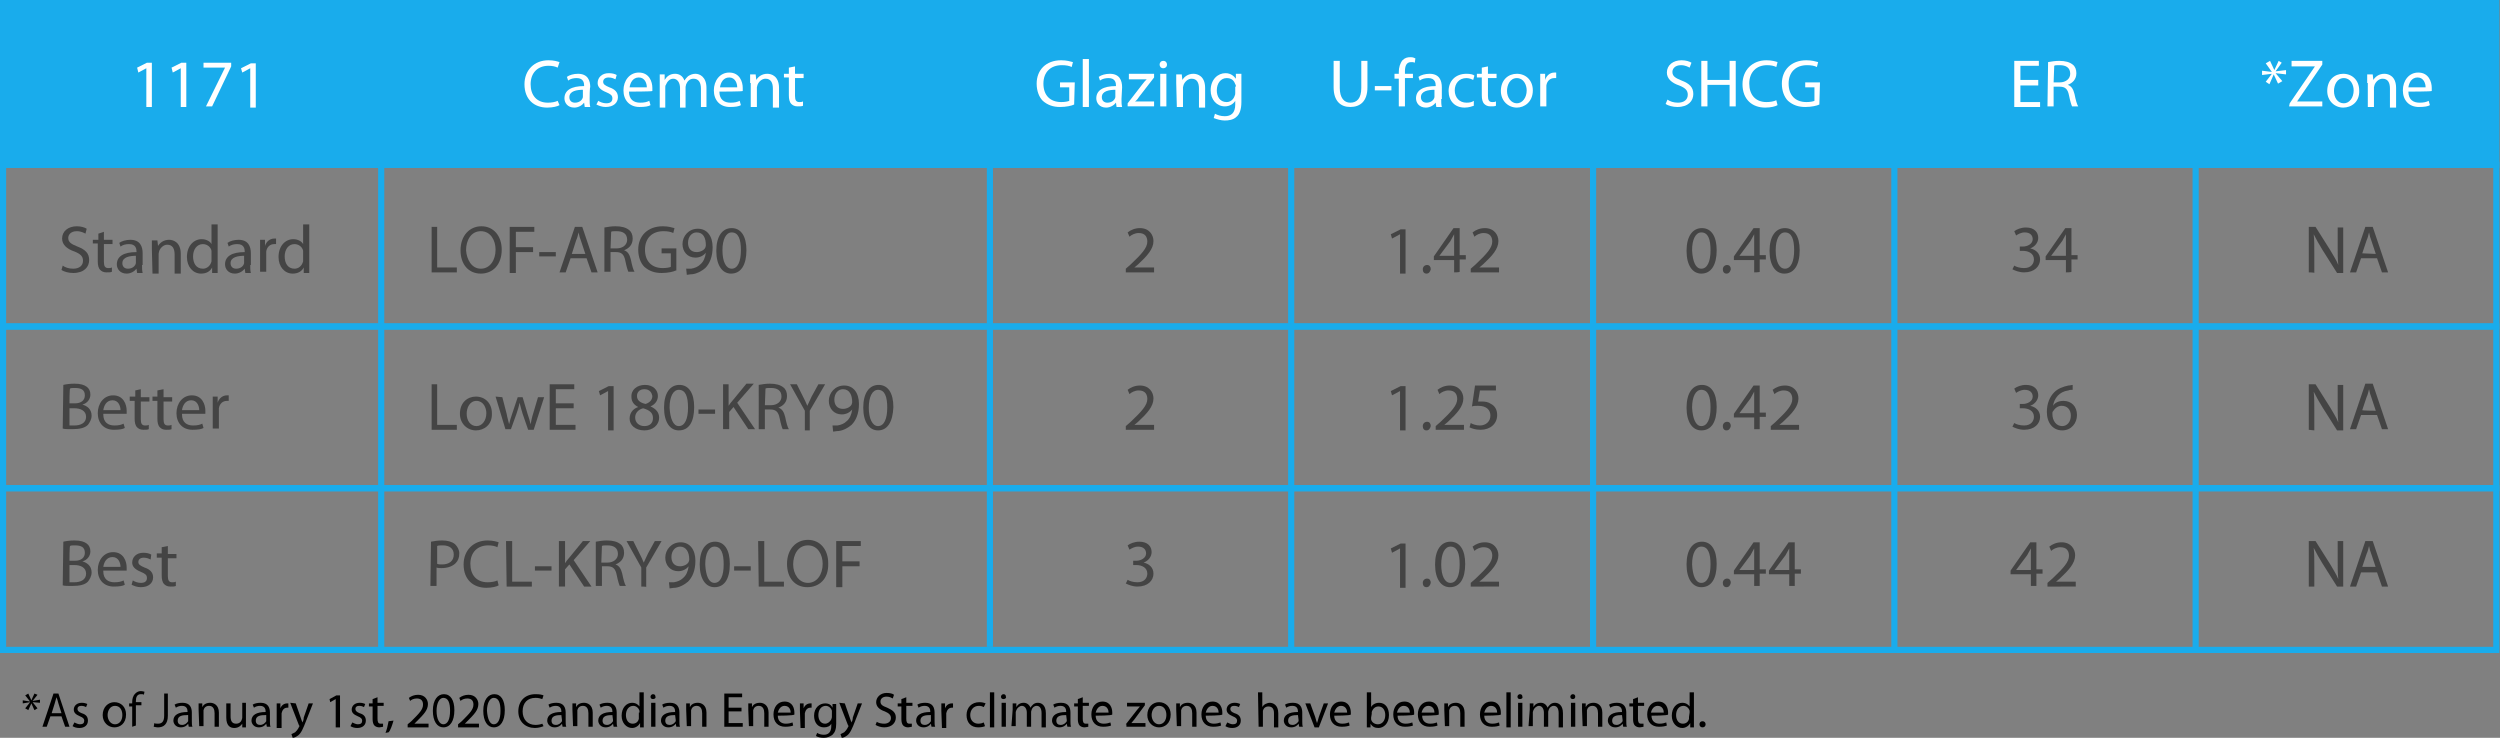 <?xml version="1.0" encoding="utf-8"?>
<!-- Generator: Adobe Illustrator 28.0.0, SVG Export Plug-In . SVG Version: 6.00 Build 0)  -->
<svg version="1.1" id="Layer_1" xmlns="http://www.w3.org/2000/svg" xmlns:xlink="http://www.w3.org/1999/xlink" x="0px" y="0px"
	 viewBox="0 0 406.6 120" style="enable-background:new 0 0 406.6 120;" xml:space="preserve">
<rect x="0" y="0" width="406.6" height="120" fill="#808080" stroke="none"/>
<style type="text/css">
	.st0{fill:#19ACEC;stroke:#19ACEC;}
	.st1{fill:none;stroke:#19ACEC;}
	.st2{fill:#FFFFFF;}
	.st3{fill:#444444;}
</style>
<g>
	<rect x="0.5" y="0.5" class="st0" width="405.5" height="26.3"/>
	<rect x="0.5" y="53.1" class="st1" width="405.5" height="26.3"/>
	<rect x="0.5" y="26.8" class="st1" width="405.5" height="26.3"/>
	<rect x="0.5" y="79.4" class="st1" width="405.5" height="26.3"/>
	<line class="st1" x1="62" y1="15.4" x2="62" y2="105.8"/>
	<line class="st1" x1="161" y1="25.8" x2="161" y2="105.2"/>
	<line class="st1" x1="210" y1="21.9" x2="210" y2="105.4"/>
	<line class="st1" x1="259.1" y1="22.2" x2="259.1" y2="105.7"/>
	<line class="st1" x1="308.1" y1="23.1" x2="308.1" y2="105.9"/>
	<line class="st1" x1="357.1" y1="24.9" x2="357.1" y2="105.5"/>
	<g>
		<path class="st2" d="M23.8,11.1L23.8,11.1l-1.3,0.7L22.3,11l1.6-0.8h0.8v7.2h-0.9L23.8,11.1L23.8,11.1z"/>
		<path class="st2" d="M29.4,11.1L29.4,11.1l-1.3,0.7L27.9,11l1.6-0.8h0.8v7.2h-0.9L29.4,11.1L29.4,11.1z"/>
		<path class="st2" d="M37.6,10.2v0.6l-3.1,6.5h-1l3.1-6.3v0h-3.5v-0.8L37.6,10.2L37.6,10.2z"/>
		<path class="st2" d="M40.7,11.1L40.7,11.1l-1.3,0.7l-0.2-0.7l1.6-0.8h0.8v7.2h-0.9L40.7,11.1L40.7,11.1z"/>
	</g>
	<g>
		<path class="st2" d="M91,17.1c-0.3,0.2-1.1,0.4-2,0.4c-2.1,0-3.7-1.3-3.7-3.8c0-2.3,1.6-3.9,3.9-3.9c0.9,0,1.5,0.2,1.8,0.3
			L90.7,11c-0.4-0.2-0.9-0.3-1.5-0.3c-1.7,0-2.9,1.1-2.9,3c0,1.8,1,3,2.8,3c0.6,0,1.2-0.1,1.6-0.3L91,17.1z"/>
		<path class="st2" d="M95.9,16.1c0,0.5,0,0.9,0.1,1.3h-0.9L95,16.7h0c-0.3,0.4-0.9,0.8-1.6,0.8c-1.1,0-1.6-0.8-1.6-1.5
			c0-1.3,1.1-2,3.2-2v-0.1c0-0.4-0.1-1.2-1.2-1.2c-0.5,0-1,0.1-1.4,0.4l-0.2-0.6c0.4-0.3,1.1-0.5,1.8-0.5c1.6,0,2,1.1,2,2.2
			C95.9,14.1,95.9,16.1,95.9,16.1z M94.9,14.6c-1.1,0-2.3,0.2-2.3,1.2c0,0.6,0.4,0.9,0.9,0.9c0.7,0,1.2-0.4,1.3-0.9
			c0-0.1,0-0.2,0-0.3V14.6z"/>
		<path class="st2" d="M97.3,16.4c0.3,0.2,0.8,0.4,1.3,0.4c0.7,0,1-0.3,1-0.8c0-0.5-0.3-0.7-1-1c-1-0.4-1.4-0.9-1.4-1.5
			c0-0.9,0.7-1.6,1.8-1.6c0.5,0,1,0.1,1.3,0.3l-0.2,0.7c-0.2-0.1-0.6-0.3-1.1-0.3c-0.6,0-0.9,0.3-0.9,0.7c0,0.4,0.3,0.6,1,0.9
			c0.9,0.3,1.4,0.8,1.4,1.6c0,0.9-0.7,1.6-2,1.6c-0.6,0-1.1-0.2-1.5-0.4L97.3,16.4z"/>
		<path class="st2" d="M102.3,14.9c0,1.3,0.8,1.8,1.8,1.8c0.7,0,1.1-0.1,1.5-0.3l0.2,0.7c-0.3,0.2-0.9,0.3-1.8,0.3
			c-1.6,0-2.6-1.1-2.6-2.7c0-1.6,1-2.9,2.5-2.9c1.7,0,2.2,1.5,2.2,2.5c0,0.2,0,0.3,0,0.5C106.1,14.9,102.3,14.9,102.3,14.9z
			 M105.2,14.2c0-0.6-0.3-1.6-1.3-1.6c-1,0-1.4,0.9-1.5,1.6H105.2z"/>
		<path class="st2" d="M107.3,13.5c0-0.6,0-1,0-1.4h0.8l0,0.9h0c0.3-0.5,0.8-1,1.7-1c0.7,0,1.3,0.4,1.5,1.1h0
			c0.2-0.3,0.4-0.5,0.6-0.7c0.3-0.2,0.7-0.4,1.2-0.4c0.7,0,1.8,0.5,1.8,2.3v3.1H114v-3c0-1-0.4-1.6-1.2-1.6c-0.6,0-1,0.4-1.2,0.9
			c0,0.1-0.1,0.3-0.1,0.5v3.3h-0.9v-3.2c0-0.8-0.4-1.5-1.1-1.5c-0.6,0-1,0.5-1.2,1c-0.1,0.1-0.1,0.3-0.1,0.5v3.2h-0.9L107.3,13.5
			L107.3,13.5z"/>
		<path class="st2" d="M117,14.9c0,1.3,0.8,1.8,1.8,1.8c0.7,0,1.1-0.1,1.5-0.3l0.2,0.7c-0.3,0.2-0.9,0.3-1.8,0.3
			c-1.6,0-2.6-1.1-2.6-2.7c0-1.6,1-2.9,2.5-2.9c1.7,0,2.2,1.5,2.2,2.5c0,0.2,0,0.3,0,0.5C120.8,14.9,117,14.9,117,14.9z M119.9,14.2
			c0-0.6-0.3-1.6-1.3-1.6c-1,0-1.4,0.9-1.5,1.6H119.9z"/>
		<path class="st2" d="M122,13.5c0-0.6,0-1,0-1.4h0.9l0.1,0.9h0c0.3-0.5,0.9-1,1.8-1c0.7,0,1.9,0.4,1.9,2.3v3.2h-1v-3.1
			c0-0.9-0.3-1.6-1.2-1.6c-0.6,0-1.1,0.5-1.3,1c0,0.1-0.1,0.3-0.1,0.4v3.2h-1V13.5z"/>
		<path class="st2" d="M129.3,10.8V12h1.4v0.7h-1.4v2.9c0,0.7,0.2,1,0.7,1c0.3,0,0.4,0,0.6-0.1l0,0.7c-0.2,0.1-0.5,0.1-0.9,0.1
			c-0.5,0-0.8-0.2-1-0.4c-0.3-0.3-0.4-0.8-0.4-1.4v-2.9h-0.8V12h0.8v-1L129.3,10.8z"/>
	</g>
	<g>
		<path class="st2" d="M174.7,17c-0.4,0.2-1.3,0.4-2.3,0.4c-1.1,0-2-0.3-2.8-1c-0.6-0.6-1-1.6-1-2.8c0-2.2,1.5-3.8,4-3.8
			c0.9,0,1.5,0.2,1.9,0.3l-0.2,0.8c-0.4-0.2-0.9-0.3-1.6-0.3c-1.8,0-3,1.1-3,3c0,1.9,1.1,3,2.9,3c0.6,0,1.1-0.1,1.3-0.2v-2.2h-1.5
			v-0.8h2.4L174.7,17L174.7,17z"/>
		<path class="st2" d="M176.1,9.6h1v7.8h-1V9.6z"/>
		<path class="st2" d="M182.4,16.1c0,0.5,0,0.9,0.1,1.3h-0.9l-0.1-0.7h0c-0.3,0.4-0.9,0.8-1.6,0.8c-1.1,0-1.6-0.8-1.6-1.5
			c0-1.3,1.1-2,3.2-2v-0.1c0-0.4-0.1-1.2-1.2-1.2c-0.5,0-1,0.1-1.4,0.4l-0.2-0.6c0.4-0.3,1.1-0.5,1.8-0.5c1.6,0,2,1.1,2,2.2
			L182.4,16.1L182.4,16.1z M181.5,14.6c-1.1,0-2.3,0.2-2.3,1.2c0,0.6,0.4,0.9,0.9,0.9c0.7,0,1.2-0.4,1.3-0.9c0-0.1,0-0.2,0-0.3V14.6
			z"/>
		<path class="st2" d="M183.4,16.8l2.4-3.1c0.2-0.3,0.5-0.6,0.7-0.8v0h-2.9V12h4.1v0.6l-2.4,3.1c-0.2,0.3-0.4,0.6-0.7,0.8v0h3.1v0.8
			h-4.3L183.4,16.8L183.4,16.8z"/>
		<path class="st2" d="M189.2,11.1c-0.4,0-0.6-0.3-0.6-0.6c0-0.3,0.2-0.6,0.6-0.6c0.4,0,0.6,0.3,0.6,0.6
			C189.8,10.9,189.5,11.1,189.2,11.1L189.2,11.1z M188.7,17.4V12h1v5.3H188.7z"/>
		<path class="st2" d="M191.3,13.5c0-0.6,0-1,0-1.4h0.9l0.1,0.9h0c0.3-0.5,0.9-1,1.8-1c0.7,0,1.9,0.4,1.9,2.3v3.2h-1v-3.1
			c0-0.9-0.3-1.6-1.2-1.6c-0.6,0-1.1,0.5-1.3,1c0,0.1-0.1,0.3-0.1,0.4v3.2h-1L191.3,13.5L191.3,13.5z"/>
		<path class="st2" d="M201.9,16.6c0,1.2-0.3,2-0.8,2.4c-0.5,0.5-1.3,0.6-1.9,0.6c-0.6,0-1.3-0.2-1.8-0.4l0.2-0.7
			c0.4,0.2,0.9,0.4,1.6,0.4c1,0,1.7-0.5,1.7-1.9v-0.6h0c-0.3,0.5-0.9,0.9-1.7,0.9c-1.3,0-2.3-1.1-2.3-2.6c0-1.8,1.2-2.8,2.4-2.8
			c0.9,0,1.4,0.5,1.7,0.9h0l0-0.8h0.9c0,0.4,0,0.8,0,1.5V16.6z M201,14.1c0-0.2,0-0.3-0.1-0.4c-0.2-0.6-0.6-1-1.4-1
			c-0.9,0-1.6,0.8-1.6,2c0,1,0.5,1.9,1.6,1.9c0.6,0,1.1-0.4,1.3-1c0.1-0.2,0.1-0.3,0.1-0.5V14.1z"/>
	</g>
	<g>
		<path class="st2" d="M217.9,9.9v4.4c0,1.6,0.7,2.4,1.7,2.4c1.1,0,1.8-0.7,1.8-2.4V9.9h1v4.3c0,2.3-1.2,3.2-2.8,3.2
			c-1.5,0-2.7-0.9-2.7-3.2V9.9H217.9z"/>
		<path class="st2" d="M226.3,14v0.7h-2.7V14H226.3z"/>
		<path class="st2" d="M227.5,17.4v-4.6h-0.7V12h0.7v-0.3c0-0.7,0.2-1.4,0.6-1.9c0.4-0.4,0.8-0.5,1.3-0.5c0.4,0,0.6,0.1,0.8,0.2
			l-0.1,0.7c-0.2-0.1-0.3-0.1-0.6-0.1c-0.8,0-1,0.7-1,1.5V12h1.3v0.7h-1.3v4.6H227.5z"/>
		<path class="st2" d="M234.4,16.1c0,0.5,0,0.9,0.1,1.3h-0.9l-0.1-0.7h0c-0.3,0.4-0.9,0.8-1.6,0.8c-1.1,0-1.6-0.8-1.6-1.5
			c0-1.3,1.1-2,3.2-2v-0.1c0-0.4-0.1-1.2-1.2-1.2c-0.5,0-1,0.1-1.4,0.4l-0.2-0.6c0.4-0.3,1.1-0.5,1.8-0.5c1.6,0,2,1.1,2,2.2V16.1z
			 M233.4,14.6c-1.1,0-2.3,0.2-2.3,1.2c0,0.6,0.4,0.9,0.9,0.9c0.7,0,1.2-0.4,1.3-0.9c0-0.1,0-0.2,0-0.3V14.6z"/>
		<path class="st2" d="M239.7,17.2c-0.3,0.1-0.8,0.3-1.5,0.3c-1.6,0-2.6-1.1-2.6-2.7c0-1.6,1.1-2.8,2.9-2.8c0.6,0,1.1,0.1,1.3,0.3
			l-0.2,0.7c-0.2-0.1-0.6-0.3-1.1-0.3c-1.2,0-1.9,0.9-1.9,2c0,1.2,0.8,2,1.9,2c0.6,0,0.9-0.1,1.2-0.3L239.7,17.2z"/>
		<path class="st2" d="M242,10.8V12h1.4v0.7H242v2.9c0,0.7,0.2,1,0.7,1c0.3,0,0.4,0,0.6-0.1l0,0.7c-0.2,0.1-0.5,0.1-0.9,0.1
			c-0.5,0-0.8-0.2-1-0.4c-0.3-0.3-0.4-0.8-0.4-1.4v-2.9h-0.8V12h0.8v-1L242,10.8z"/>
		<path class="st2" d="M246.7,17.5c-1.4,0-2.6-1.1-2.6-2.7c0-1.8,1.2-2.8,2.6-2.8c1.5,0,2.6,1.1,2.6,2.7
			C249.3,16.6,247.9,17.5,246.7,17.5L246.7,17.5L246.7,17.5z M246.7,16.8c0.9,0,1.6-0.9,1.6-2.1c0-0.9-0.5-2-1.6-2
			c-1.1,0-1.6,1.1-1.6,2.1C245.1,15.9,245.8,16.8,246.7,16.8L246.7,16.8z"/>
		<path class="st2" d="M250.5,13.7c0-0.6,0-1.2,0-1.7h0.8l0,1h0c0.2-0.7,0.8-1.2,1.5-1.2c0.1,0,0.2,0,0.3,0v0.9c-0.1,0-0.2,0-0.3,0
			c-0.7,0-1.2,0.5-1.3,1.2c0,0.1,0,0.3,0,0.5v2.9h-1L250.5,13.7L250.5,13.7z"/>
	</g>
	<g>
		<path class="st2" d="M271.2,16.2c0.4,0.3,1,0.5,1.7,0.5c1,0,1.6-0.5,1.6-1.3c0-0.7-0.4-1.1-1.4-1.5c-1.2-0.4-2-1.1-2-2.1
			c0-1.2,1-2,2.4-2c0.7,0,1.3,0.2,1.6,0.4l-0.3,0.8c-0.2-0.1-0.7-0.4-1.4-0.4c-1,0-1.4,0.6-1.4,1.1c0,0.7,0.5,1,1.5,1.4
			c1.3,0.5,1.9,1.1,1.9,2.2c0,1.1-0.8,2.1-2.6,2.1c-0.7,0-1.5-0.2-1.9-0.5L271.2,16.2z"/>
		<path class="st2" d="M277.7,9.9v3.1h3.6V9.9h1v7.4h-1v-3.5h-3.6v3.5h-1V9.9H277.7z"/>
		<path class="st2" d="M289.1,17.1c-0.3,0.2-1.1,0.4-2,0.4c-2.1,0-3.7-1.3-3.7-3.8c0-2.3,1.6-3.9,3.9-3.9c0.9,0,1.5,0.2,1.8,0.3
			l-0.2,0.8c-0.4-0.2-0.9-0.3-1.5-0.3c-1.7,0-2.9,1.1-2.9,3c0,1.8,1,3,2.8,3c0.6,0,1.2-0.1,1.6-0.3L289.1,17.1z"/>
		<path class="st2" d="M295.9,17c-0.4,0.2-1.3,0.4-2.3,0.4c-1.1,0-2-0.3-2.8-1c-0.6-0.6-1-1.6-1-2.8c0-2.2,1.5-3.8,4-3.8
			c0.9,0,1.5,0.2,1.9,0.3l-0.2,0.8c-0.4-0.2-0.9-0.3-1.6-0.3c-1.8,0-3,1.1-3,3c0,1.9,1.1,3,2.9,3c0.6,0,1.1-0.1,1.3-0.2v-2.2h-1.5
			v-0.8h2.4L295.9,17L295.9,17z"/>
	</g>
	<g>
		<path class="st2" d="M331.5,13.9h-2.9v2.7h3.2v0.8h-4.2V9.9h4v0.8h-3v2.3h2.9V13.9z"/>
		<path class="st2" d="M333.1,10.1c0.5-0.1,1.2-0.2,1.8-0.2c1,0,1.7,0.2,2.2,0.6c0.4,0.3,0.6,0.8,0.6,1.4c0,1-0.6,1.6-1.4,1.9v0
			c0.6,0.2,0.9,0.7,1.1,1.5c0.2,1,0.4,1.7,0.6,2h-1c-0.1-0.2-0.3-0.8-0.5-1.8c-0.2-1-0.6-1.4-1.5-1.4H334v3.2h-1L333.1,10.1
			L333.1,10.1z M334,13.4h1c1,0,1.7-0.6,1.7-1.4c0-1-0.7-1.4-1.7-1.4c-0.5,0-0.8,0-0.9,0.1L334,13.4L334,13.4z"/>
	</g>
	<g>
		<path class="st2" d="M371.1,10.2l-1,1.4v0l1.7-0.2v0.7l-1.7-0.2v0l1.1,1.3l-0.7,0.4l-0.7-1.5h0l-0.7,1.6l-0.6-0.4l1-1.3v0
			l-1.6,0.2v-0.7l1.6,0.2v0l-1-1.4l0.7-0.4l0.7,1.5h0l0.7-1.5L371.1,10.2z"/>
		<path class="st2" d="M372.4,16.8l4.1-6v0h-3.8V9.9h5v0.6l-4.1,6v0h4.1v0.8h-5.4L372.4,16.8L372.4,16.8z"/>
		<path class="st2" d="M381.1,17.5c-1.4,0-2.6-1.1-2.6-2.7c0-1.8,1.2-2.8,2.6-2.8c1.5,0,2.6,1.1,2.6,2.7
			C383.8,16.6,382.4,17.5,381.1,17.5L381.1,17.5L381.1,17.5z M381.2,16.8c0.9,0,1.6-0.9,1.6-2.1c0-0.9-0.5-2-1.6-2
			c-1.1,0-1.6,1.1-1.6,2.1C379.6,15.9,380.2,16.8,381.2,16.8L381.2,16.8z"/>
		<path class="st2" d="M385,13.5c0-0.6,0-1,0-1.4h0.9l0.1,0.9h0c0.3-0.5,0.9-1,1.8-1c0.7,0,1.9,0.4,1.9,2.3v3.2h-1v-3.1
			c0-0.9-0.3-1.6-1.2-1.6c-0.6,0-1.1,0.5-1.3,1c0,0.1-0.1,0.3-0.1,0.4v3.2h-1V13.5L385,13.5z"/>
		<path class="st2" d="M391.7,14.9c0,1.3,0.8,1.8,1.8,1.8c0.7,0,1.1-0.1,1.5-0.3l0.2,0.7c-0.3,0.2-0.9,0.3-1.8,0.3
			c-1.6,0-2.6-1.1-2.6-2.7c0-1.6,1-2.9,2.5-2.9c1.7,0,2.2,1.5,2.2,2.5c0,0.2,0,0.3,0,0.5C395.4,14.9,391.7,14.9,391.7,14.9z
			 M394.5,14.2c0-0.6-0.3-1.6-1.3-1.6c-1,0-1.4,0.9-1.5,1.6H394.5z"/>
	</g>
	<g>
		<path class="st3" d="M10.2,43.2c0.4,0.3,1,0.5,1.7,0.5c1,0,1.6-0.5,1.6-1.3c0-0.7-0.4-1.1-1.4-1.5c-1.2-0.4-2-1.1-2-2.1
			c0-1.2,1-2,2.4-2c0.7,0,1.3,0.2,1.6,0.4L13.9,38c-0.2-0.1-0.7-0.4-1.4-0.4c-1,0-1.4,0.6-1.4,1.1c0,0.7,0.5,1,1.5,1.4
			c1.3,0.5,1.9,1.1,1.9,2.2c0,1.1-0.8,2.1-2.6,2.1c-0.7,0-1.5-0.2-1.9-0.5L10.2,43.2z"/>
		<path class="st3" d="M16.9,37.7V39h1.4v0.7h-1.4v2.9c0,0.7,0.2,1,0.7,1c0.3,0,0.4,0,0.6-0.1l0,0.7c-0.2,0.1-0.5,0.1-0.9,0.1
			c-0.5,0-0.8-0.2-1-0.4c-0.3-0.3-0.4-0.8-0.4-1.4v-2.9h-0.8V39H16v-1L16.9,37.7z"/>
		<path class="st3" d="M23.1,43.1c0,0.5,0,0.9,0.1,1.3h-0.9l-0.1-0.7h0c-0.3,0.4-0.9,0.8-1.6,0.8c-1.1,0-1.6-0.8-1.6-1.5
			c0-1.3,1.1-2,3.2-2v-0.1c0-0.4-0.1-1.2-1.2-1.2c-0.5,0-1,0.1-1.4,0.4l-0.2-0.6c0.4-0.3,1.1-0.5,1.8-0.5c1.6,0,2,1.1,2,2.2V43.1z
			 M22.2,41.6c-1.1,0-2.3,0.2-2.3,1.2c0,0.6,0.4,0.9,0.9,0.9c0.7,0,1.2-0.4,1.3-0.9c0-0.1,0-0.2,0-0.3V41.6z"/>
		<path class="st3" d="M24.7,40.5c0-0.6,0-1,0-1.4h0.9l0.1,0.9h0c0.3-0.5,0.9-1,1.8-1c0.7,0,1.9,0.4,1.9,2.3v3.2h-1v-3.1
			c0-0.9-0.3-1.6-1.2-1.6c-0.6,0-1.1,0.5-1.3,1c0,0.1-0.1,0.3-0.1,0.5v3.2h-1L24.7,40.5L24.7,40.5z"/>
		<path class="st3" d="M35.4,36.5V43c0,0.5,0,1,0,1.4h-0.9l0-0.9h0c-0.3,0.6-0.9,1-1.8,1c-1.3,0-2.3-1.1-2.3-2.7
			c0-1.8,1.1-2.9,2.4-2.9c0.8,0,1.4,0.4,1.6,0.8h0v-3.2L35.4,36.5L35.4,36.5z M34.4,41.2c0-0.1,0-0.3,0-0.4
			c-0.1-0.6-0.7-1.1-1.4-1.1c-1,0-1.6,0.9-1.6,2c0,1.1,0.5,2,1.6,2c0.6,0,1.2-0.4,1.4-1.2c0-0.1,0-0.3,0-0.4V41.2z"/>
		<path class="st3" d="M40.7,43.1c0,0.5,0,0.9,0.1,1.3h-0.9l-0.1-0.7h0c-0.3,0.4-0.9,0.8-1.6,0.8c-1.1,0-1.6-0.8-1.6-1.5
			c0-1.3,1.1-2,3.2-2v-0.1c0-0.4-0.1-1.2-1.2-1.2c-0.5,0-1,0.1-1.4,0.4l-0.2-0.6c0.4-0.3,1.1-0.5,1.8-0.5c1.6,0,2,1.1,2,2.2V43.1z
			 M39.8,41.6c-1.1,0-2.3,0.2-2.3,1.2c0,0.6,0.4,0.9,0.9,0.9c0.7,0,1.2-0.4,1.3-0.9c0-0.1,0-0.2,0-0.3V41.6z"/>
		<path class="st3" d="M42.3,40.7c0-0.6,0-1.2,0-1.7h0.8l0,1h0c0.2-0.7,0.8-1.2,1.5-1.2c0.1,0,0.2,0,0.3,0v0.9c-0.1,0-0.2,0-0.3,0
			c-0.7,0-1.2,0.5-1.3,1.2c0,0.1,0,0.3,0,0.5v2.8h-1V40.7z"/>
		<path class="st3" d="M50.3,36.5V43c0,0.5,0,1,0,1.4h-0.9l0-0.9h0c-0.3,0.6-0.9,1-1.8,1c-1.3,0-2.3-1.1-2.3-2.7
			c0-1.8,1.1-2.9,2.4-2.9c0.8,0,1.4,0.4,1.6,0.8h0v-3.2L50.3,36.5L50.3,36.5z M49.3,41.2c0-0.1,0-0.3,0-0.4
			c-0.1-0.6-0.7-1.1-1.4-1.1c-1,0-1.6,0.9-1.6,2c0,1.1,0.5,2,1.6,2c0.6,0,1.2-0.4,1.4-1.2c0-0.1,0-0.3,0-0.4
			C49.3,42.1,49.3,41.2,49.3,41.2z"/>
	</g>
	<g>
		<path class="st3" d="M70.1,36.9h1v6.6h3.2v0.8h-4.1V36.9z"/>
		<path class="st3" d="M78.2,44.5c-2,0-3.3-1.5-3.3-3.8c0-2.4,1.5-3.9,3.4-3.9c2,0,3.3,1.6,3.3,3.8C81.6,43.1,80.1,44.5,78.2,44.5
			L78.2,44.5L78.2,44.5z M78.2,43.7c1.5,0,2.4-1.4,2.4-3.1c0-1.5-0.8-3-2.4-3s-2.4,1.5-2.4,3.1C75.9,42.2,76.7,43.7,78.2,43.7
			C78.2,43.7,78.2,43.7,78.2,43.7z"/>
		<path class="st3" d="M82.9,36.9h4v0.8h-3v2.5h2.8V41h-2.8v3.4h-1L82.9,36.9L82.9,36.9z"/>
		<path class="st3" d="M90.4,41v0.7h-2.7V41H90.4z"/>
		<path class="st3" d="M92.8,42L92,44.3h-1l2.5-7.4h1.2l2.5,7.4h-1L95.4,42H92.8z M95.2,41.3l-0.7-2.1c-0.2-0.5-0.3-0.9-0.4-1.4h0
			c-0.1,0.4-0.2,0.9-0.4,1.3L93,41.3L95.2,41.3L95.2,41.3z"/>
		<path class="st3" d="M98.3,37c0.5-0.1,1.2-0.2,1.8-0.2c1,0,1.7,0.2,2.2,0.6c0.4,0.3,0.6,0.8,0.6,1.4c0,1-0.6,1.6-1.4,1.9v0
			c0.6,0.2,0.9,0.7,1.1,1.5c0.2,1,0.4,1.7,0.6,2h-1c-0.1-0.2-0.3-0.8-0.5-1.8c-0.2-1-0.6-1.4-1.5-1.4h-0.9v3.2h-1L98.3,37L98.3,37z
			 M99.3,40.4h1c1,0,1.7-0.6,1.7-1.4c0-1-0.7-1.4-1.7-1.4c-0.5,0-0.8,0-0.9,0.1L99.3,40.4L99.3,40.4z"/>
		<path class="st3" d="M109.9,44c-0.4,0.2-1.3,0.4-2.3,0.4c-1.1,0-2-0.3-2.8-1c-0.6-0.6-1-1.6-1-2.8c0-2.2,1.5-3.8,4-3.8
			c0.9,0,1.5,0.2,1.9,0.3l-0.2,0.8c-0.4-0.2-0.9-0.3-1.6-0.3c-1.8,0-3,1.1-3,3c0,1.9,1.1,3,2.9,3c0.6,0,1.1-0.1,1.3-0.2v-2.2h-1.5
			v-0.8h2.4V44z"/>
		<path class="st3" d="M111.6,43.7c0.2,0,0.5,0,0.8,0c0.6-0.1,1.1-0.3,1.5-0.7c0.5-0.4,0.8-1.1,0.9-1.9h0c-0.4,0.5-1,0.8-1.7,0.8
			c-1.3,0-2.1-1-2.1-2.2c0-1.3,1-2.5,2.5-2.5c1.5,0,2.4,1.2,2.4,3c0,1.6-0.5,2.7-1.2,3.4c-0.6,0.5-1.3,0.9-2.1,1
			c-0.4,0-0.7,0.1-0.9,0.1L111.6,43.7L111.6,43.7z M113.3,37.8c-0.8,0-1.4,0.7-1.4,1.7c0,0.9,0.5,1.5,1.4,1.5c0.6,0,1.2-0.3,1.4-0.7
			c0-0.1,0.1-0.2,0.1-0.4C114.8,38.7,114.4,37.8,113.3,37.8L113.3,37.8z"/>
		<path class="st3" d="M118.9,44.5c-1.4,0-2.4-1.3-2.4-3.7c0-2.4,1-3.7,2.5-3.7c1.5,0,2.4,1.3,2.4,3.6
			C121.4,43.1,120.5,44.5,118.9,44.5L118.9,44.5L118.9,44.5z M119,43.7c1,0,1.5-1.2,1.5-3c0-1.8-0.4-2.9-1.5-2.9
			c-0.9,0-1.5,1.1-1.5,2.9C117.5,42.6,118.1,43.7,119,43.7L119,43.7z"/>
	</g>
	<g>
		<path class="st3" d="M183.1,44.3v-0.6l0.8-0.7c1.8-1.7,2.7-2.7,2.7-3.7c0-0.7-0.3-1.4-1.4-1.4c-0.6,0-1.2,0.3-1.5,0.6l-0.3-0.7
			c0.5-0.4,1.2-0.7,2-0.7c1.5,0,2.2,1.1,2.2,2.1c0,1.3-1,2.4-2.5,3.8l-0.6,0.5v0h3.2v0.8L183.1,44.3L183.1,44.3z"/>
	</g>
	<g>
		<path class="st3" d="M227.7,38.1L227.7,38.1l-1.3,0.7l-0.2-0.7l1.6-0.8h0.8v7.2h-0.9L227.7,38.1L227.7,38.1z"/>
		<path class="st3" d="M232,44.5c-0.4,0-0.6-0.3-0.6-0.7s0.3-0.7,0.7-0.7s0.6,0.3,0.6,0.7C232.6,44.2,232.4,44.5,232,44.5L232,44.5z
			"/>
		<path class="st3" d="M236.5,44.3v-2h-3.3v-0.6l3.2-4.6h1v4.4h1v0.7h-1v2C237.4,44.3,236.5,44.3,236.5,44.3z M236.5,41.6v-2.4
			c0-0.4,0-0.7,0-1.1h0c-0.2,0.4-0.4,0.7-0.6,1.1l-1.8,2.4v0C234.2,41.6,236.5,41.6,236.5,41.6z"/>
		<path class="st3" d="M239.2,44.3v-0.6l0.8-0.7c1.8-1.7,2.7-2.7,2.7-3.7c0-0.7-0.3-1.4-1.4-1.4c-0.6,0-1.2,0.3-1.5,0.6l-0.3-0.7
			c0.5-0.4,1.2-0.7,2-0.7c1.5,0,2.2,1.1,2.2,2.1c0,1.3-1,2.4-2.5,3.8l-0.6,0.5v0h3.2v0.8L239.2,44.3L239.2,44.3z"/>
	</g>
	<g>
		<path class="st3" d="M276.7,44.5c-1.4,0-2.4-1.3-2.4-3.7c0-2.4,1-3.7,2.5-3.7c1.5,0,2.4,1.3,2.4,3.6
			C279.2,43.1,278.3,44.5,276.7,44.5L276.7,44.5L276.7,44.5z M276.7,43.7c1,0,1.5-1.2,1.5-3c0-1.8-0.4-2.9-1.5-2.9
			c-0.9,0-1.5,1.1-1.5,2.9C275.3,42.6,275.8,43.7,276.7,43.7L276.7,43.7z"/>
		<path class="st3" d="M280.8,44.5c-0.4,0-0.6-0.3-0.6-0.7s0.3-0.7,0.7-0.7c0.4,0,0.6,0.3,0.6,0.7C281.4,44.2,281.2,44.5,280.8,44.5
			L280.8,44.5z"/>
		<path class="st3" d="M285.3,44.3v-2H282v-0.6l3.2-4.6h1v4.4h1v0.7h-1v2C286.2,44.3,285.3,44.3,285.3,44.3z M285.3,41.6v-2.4
			c0-0.4,0-0.7,0-1.1h0c-0.2,0.4-0.4,0.7-0.6,1.1l-1.8,2.4v0C283,41.6,285.3,41.6,285.3,41.6z"/>
		<path class="st3" d="M290.2,44.5c-1.4,0-2.4-1.3-2.4-3.7c0-2.4,1-3.7,2.5-3.7c1.5,0,2.4,1.3,2.4,3.6
			C292.7,43.1,291.8,44.5,290.2,44.5L290.2,44.5L290.2,44.5z M290.3,43.7c1,0,1.5-1.2,1.5-3c0-1.8-0.4-2.9-1.5-2.9
			c-0.9,0-1.5,1.1-1.5,2.9C288.8,42.6,289.4,43.7,290.3,43.7L290.3,43.7z"/>
	</g>
	<g>
		<path class="st3" d="M327.6,43.2c0.3,0.2,0.9,0.4,1.6,0.4c1.2,0,1.6-0.8,1.6-1.4c0-1-0.9-1.4-1.8-1.4h-0.5v-0.7h0.5
			c0.7,0,1.6-0.4,1.6-1.2c0-0.6-0.4-1.1-1.3-1.1c-0.6,0-1.1,0.3-1.4,0.5l-0.3-0.7c0.4-0.3,1.1-0.6,1.9-0.6c1.4,0,2,0.8,2,1.7
			c0,0.7-0.5,1.4-1.3,1.7v0c0.9,0.2,1.6,0.8,1.6,1.8c0,1.1-0.9,2.1-2.6,2.1c-0.8,0-1.5-0.3-1.9-0.5L327.6,43.2z"/>
		<path class="st3" d="M336,44.3v-2h-3.3v-0.6l3.2-4.6h1v4.4h1v0.7h-1v2C336.9,44.3,336,44.3,336,44.3z M336,41.6v-2.4
			c0-0.4,0-0.7,0-1.1h0c-0.2,0.4-0.4,0.7-0.6,1.1l-1.8,2.4v0C333.6,41.6,336,41.6,336,41.6z"/>
	</g>
	<g>
		<path class="st3" d="M375.5,44.3v-7.4h1.1l2.4,3.8c0.5,0.9,1,1.6,1.3,2.4l0,0c-0.1-1-0.1-1.9-0.1-3v-3.1h0.9v7.4h-1l-2.4-3.8
			c-0.5-0.8-1-1.7-1.4-2.5l0,0c0.1,0.9,0.1,1.8,0.1,3.1v3.2C376.4,44.3,375.5,44.3,375.5,44.3z"/>
		<path class="st3" d="M384,42l-0.8,2.3h-1l2.5-7.4h1.2l2.5,7.4h-1l-0.8-2.3H384z M386.4,41.3l-0.7-2.1c-0.2-0.5-0.3-0.9-0.4-1.4h0
			c-0.1,0.4-0.2,0.9-0.4,1.3l-0.7,2.1L386.4,41.3L386.4,41.3z"/>
	</g>
	<g>
		<path class="st3" d="M10.3,62.6c0.4-0.1,1.1-0.2,1.8-0.2c1,0,1.6,0.2,2,0.5c0.4,0.3,0.6,0.7,0.6,1.3c0,0.7-0.5,1.4-1.3,1.6v0
			c0.7,0.2,1.5,0.7,1.5,1.8c0,0.6-0.3,1.1-0.6,1.5c-0.5,0.5-1.3,0.7-2.6,0.7c-0.7,0-1.2,0-1.5-0.1L10.3,62.6L10.3,62.6z M11.3,65.6
			h0.9c1,0,1.6-0.5,1.6-1.3c0-0.9-0.6-1.2-1.6-1.2c-0.4,0-0.7,0-0.8,0.1C11.3,63.2,11.3,65.6,11.3,65.6z M11.3,69.2
			c0.2,0,0.5,0,0.8,0c1,0,1.9-0.4,1.9-1.4c0-1-0.9-1.4-1.9-1.4h-0.8V69.2z"/>
		<path class="st3" d="M16.8,67.4c0,1.3,0.8,1.8,1.8,1.8c0.7,0,1.1-0.1,1.5-0.3l0.2,0.7c-0.3,0.2-0.9,0.3-1.8,0.3
			c-1.6,0-2.6-1.1-2.6-2.7c0-1.6,1-2.9,2.5-2.9c1.7,0,2.2,1.5,2.2,2.5c0,0.2,0,0.3,0,0.5H16.8z M19.6,66.7c0-0.6-0.3-1.6-1.3-1.6
			c-1,0-1.4,0.9-1.5,1.6H19.6z"/>
		<path class="st3" d="M22.9,63.3v1.3h1.4v0.7h-1.4v2.9c0,0.7,0.2,1,0.7,1c0.3,0,0.4,0,0.6-0.1l0,0.7c-0.2,0.1-0.5,0.1-0.9,0.1
			c-0.5,0-0.8-0.2-1-0.4c-0.3-0.3-0.4-0.8-0.4-1.4v-2.9h-0.8v-0.7H22v-1L22.9,63.3z"/>
		<path class="st3" d="M26.6,63.3v1.3H28v0.7h-1.4v2.9c0,0.7,0.2,1,0.7,1c0.3,0,0.4,0,0.6-0.1l0,0.7c-0.2,0.1-0.5,0.1-0.9,0.1
			c-0.5,0-0.8-0.2-1-0.4c-0.3-0.3-0.4-0.8-0.4-1.4v-2.9h-0.8v-0.7h0.8v-1L26.6,63.3z"/>
		<path class="st3" d="M29.6,67.4c0,1.3,0.8,1.8,1.8,1.8c0.7,0,1.1-0.1,1.5-0.3l0.2,0.7c-0.3,0.2-0.9,0.3-1.8,0.3
			c-1.6,0-2.6-1.1-2.6-2.7c0-1.6,1-2.9,2.5-2.9c1.7,0,2.2,1.5,2.2,2.5c0,0.2,0,0.3,0,0.5H29.6z M32.4,66.7c0-0.6-0.3-1.6-1.3-1.6
			c-1,0-1.4,0.9-1.5,1.6H32.4z"/>
		<path class="st3" d="M34.6,66.2c0-0.6,0-1.2,0-1.7h0.8l0,1h0c0.2-0.7,0.8-1.2,1.5-1.2c0.1,0,0.2,0,0.3,0v0.9c-0.1,0-0.2,0-0.3,0
			c-0.7,0-1.2,0.5-1.3,1.2c0,0.1,0,0.3,0,0.5v2.8h-1V66.2z"/>
	</g>
	<g>
		<path class="st3" d="M70.1,62.5h1v6.6h3.2v0.8h-4.1V62.5z"/>
		<path class="st3" d="M77.4,70c-1.4,0-2.6-1.1-2.6-2.7c0-1.8,1.2-2.8,2.6-2.8c1.5,0,2.6,1.1,2.6,2.7C80.1,69.1,78.7,70,77.4,70
			L77.4,70L77.4,70z M77.5,69.3c0.9,0,1.6-0.9,1.6-2.1c0-0.9-0.5-2-1.6-2c-1.1,0-1.6,1.1-1.6,2.1C75.9,68.4,76.5,69.3,77.5,69.3
			C77.5,69.3,77.5,69.3,77.5,69.3z"/>
		<path class="st3" d="M81.7,64.6l0.7,2.7c0.1,0.6,0.3,1.2,0.4,1.7h0c0.1-0.5,0.3-1.1,0.5-1.7l0.9-2.7H85l0.8,2.7
			c0.2,0.6,0.4,1.2,0.5,1.7h0c0.1-0.5,0.2-1.1,0.4-1.7l0.8-2.7h1l-1.7,5.3h-0.9L85,67.3c-0.2-0.6-0.3-1.1-0.5-1.8h0
			c-0.1,0.6-0.3,1.2-0.5,1.8l-0.9,2.5h-0.9l-1.6-5.3L81.7,64.6L81.7,64.6z"/>
		<path class="st3" d="M93.3,66.4h-2.9v2.7h3.2v0.8h-4.2v-7.4h4v0.8h-3v2.3h2.9V66.4z"/>
		<path class="st3" d="M98.9,63.6L98.9,63.6l-1.3,0.7l-0.2-0.7l1.6-0.8h0.8v7.2h-0.9L98.9,63.6L98.9,63.6z"/>
		<path class="st3" d="M104.9,62.6c1.4,0,2.1,0.9,2.1,1.8c0,0.6-0.3,1.3-1.2,1.7v0c0.9,0.4,1.4,1,1.4,1.8c0,1.3-1.1,2.1-2.4,2.1
			c-1.5,0-2.4-0.9-2.4-1.9c0-0.9,0.5-1.6,1.4-1.9v0c-0.8-0.4-1.1-1-1.1-1.6C102.6,63.4,103.6,62.6,104.9,62.6L104.9,62.6L104.9,62.6
			z M104.8,69.3c0.9,0,1.4-0.5,1.4-1.3c0-0.9-0.6-1.3-1.6-1.6c-0.8,0.2-1.3,0.8-1.3,1.5C103.3,68.7,103.9,69.3,104.8,69.3
			L104.8,69.3L104.8,69.3z M104.8,63.3c-0.8,0-1.2,0.5-1.2,1.1c0,0.7,0.5,1.1,1.4,1.3c0.6-0.2,1.1-0.6,1.1-1.3
			C106,63.9,105.7,63.3,104.8,63.3L104.8,63.3L104.8,63.3z"/>
		<path class="st3" d="M110.4,70c-1.4,0-2.4-1.3-2.4-3.7c0-2.4,1-3.7,2.5-3.7c1.5,0,2.4,1.3,2.4,3.6C112.9,68.7,112,70,110.4,70
			L110.4,70L110.4,70z M110.4,69.3c1,0,1.5-1.2,1.5-3c0-1.8-0.4-2.9-1.5-2.9c-0.9,0-1.5,1.1-1.5,2.9C109,68.1,109.5,69.3,110.4,69.3
			L110.4,69.3z"/>
		<path class="st3" d="M116.3,66.6v0.7h-2.7v-0.7H116.3z"/>
		<path class="st3" d="M117.5,62.5h1V66h0c0.2-0.3,0.4-0.6,0.6-0.8l2.3-2.8h1.2l-2.7,3.1l2.9,4.3h-1.1l-2.4-3.6l-0.7,0.8v2.8h-1
			V62.5z"/>
		<path class="st3" d="M123.4,62.6c0.5-0.1,1.2-0.2,1.8-0.2c1,0,1.7,0.2,2.2,0.6c0.4,0.3,0.6,0.8,0.6,1.4c0,1-0.6,1.6-1.4,1.9v0
			c0.6,0.2,0.9,0.7,1.1,1.5c0.2,1,0.4,1.7,0.6,2h-1c-0.1-0.2-0.3-0.8-0.5-1.8c-0.2-1-0.6-1.4-1.5-1.4h-0.9v3.2h-1
			C123.4,69.9,123.4,62.6,123.4,62.6z M124.4,65.9h1c1,0,1.7-0.6,1.7-1.4c0-1-0.7-1.4-1.7-1.4c-0.5,0-0.8,0-0.9,0.1L124.4,65.9
			L124.4,65.9z"/>
		<path class="st3" d="M130.9,69.9v-3.1l-2.4-4.3h1.1l1,2c0.3,0.6,0.5,1,0.7,1.5h0c0.2-0.5,0.5-1,0.7-1.5l1.1-2h1.1l-2.5,4.3v3.2
			H130.9z"/>
		<path class="st3" d="M135.4,69.2c0.2,0,0.5,0,0.8,0c0.6-0.1,1.1-0.3,1.5-0.7c0.5-0.4,0.8-1.1,0.9-1.9h0c-0.4,0.5-1,0.8-1.7,0.8
			c-1.3,0-2.1-1-2.1-2.2c0-1.3,1-2.5,2.5-2.5c1.5,0,2.4,1.2,2.4,3c0,1.6-0.5,2.7-1.2,3.4c-0.6,0.5-1.3,0.9-2.1,1
			c-0.4,0-0.7,0.1-0.9,0.1L135.4,69.2L135.4,69.2z M137.1,63.3c-0.8,0-1.4,0.7-1.4,1.7c0,0.9,0.5,1.5,1.4,1.5c0.6,0,1.2-0.3,1.4-0.7
			c0-0.1,0.1-0.2,0.1-0.4C138.6,64.3,138.2,63.3,137.1,63.3L137.1,63.3z"/>
		<path class="st3" d="M142.8,70c-1.4,0-2.4-1.3-2.4-3.7c0-2.4,1-3.7,2.5-3.7c1.5,0,2.4,1.3,2.4,3.6C145.2,68.7,144.3,70,142.8,70
			L142.8,70L142.8,70z M142.8,69.3c1,0,1.5-1.2,1.5-3c0-1.8-0.4-2.9-1.5-2.9c-0.9,0-1.5,1.1-1.5,2.9
			C141.3,68.1,141.9,69.3,142.8,69.3L142.8,69.3z"/>
	</g>
	<g>
		<path class="st3" d="M183.1,69.9v-0.6l0.8-0.7c1.8-1.7,2.7-2.7,2.7-3.7c0-0.7-0.3-1.4-1.4-1.4c-0.6,0-1.2,0.3-1.5,0.6l-0.3-0.7
			c0.5-0.4,1.2-0.7,2-0.7c1.5,0,2.2,1.1,2.2,2.1c0,1.3-1,2.4-2.5,3.8l-0.6,0.5v0h3.2v0.8H183.1z"/>
	</g>
	<g>
		<path class="st3" d="M227.7,63.6L227.7,63.6l-1.3,0.7l-0.2-0.7l1.6-0.8h0.8v7.2h-0.9L227.7,63.6L227.7,63.6z"/>
		<path class="st3" d="M232,70c-0.4,0-0.6-0.3-0.6-0.7s0.3-0.7,0.7-0.7s0.6,0.3,0.6,0.7C232.6,69.7,232.4,70,232,70L232,70z"/>
		<path class="st3" d="M233.5,69.9v-0.6l0.8-0.7c1.8-1.7,2.7-2.7,2.7-3.7c0-0.7-0.3-1.4-1.4-1.4c-0.6,0-1.2,0.3-1.5,0.6l-0.3-0.7
			c0.5-0.4,1.2-0.7,2-0.7c1.5,0,2.2,1.1,2.2,2.1c0,1.3-1,2.4-2.5,3.8l-0.6,0.5v0h3.2v0.8H233.5z"/>
		<path class="st3" d="M243.4,63.5h-2.7l-0.3,1.8c0.2,0,0.3,0,0.6,0c0.6,0,1.1,0.1,1.5,0.4c0.6,0.3,1,0.9,1,1.8
			c0,1.4-1.1,2.4-2.7,2.4c-0.8,0-1.4-0.2-1.8-0.4l0.2-0.7c0.3,0.2,0.9,0.4,1.5,0.4c0.9,0,1.7-0.6,1.7-1.6c0-0.9-0.6-1.6-2-1.6
			c-0.4,0-0.7,0-1,0.1l0.5-3.4h3.4V63.5z"/>
	</g>
	<g>
		<path class="st3" d="M276.7,70c-1.4,0-2.4-1.3-2.4-3.7c0-2.4,1-3.7,2.5-3.7c1.5,0,2.4,1.3,2.4,3.6C279.2,68.7,278.3,70,276.7,70
			L276.7,70L276.7,70z M276.7,69.3c1,0,1.5-1.2,1.5-3c0-1.8-0.4-2.9-1.5-2.9c-0.9,0-1.5,1.1-1.5,2.9
			C275.3,68.1,275.8,69.3,276.7,69.3L276.7,69.3z"/>
		<path class="st3" d="M280.8,70c-0.4,0-0.6-0.3-0.6-0.7s0.3-0.7,0.7-0.7s0.6,0.3,0.6,0.7C281.4,69.7,281.2,70,280.8,70L280.8,70z"
			/>
		<path class="st3" d="M285.3,69.9v-2H282v-0.6l3.2-4.6h1v4.4h1v0.7h-1v2H285.3z M285.3,67.2v-2.4c0-0.4,0-0.7,0-1.1h0
			c-0.2,0.4-0.4,0.7-0.6,1.1l-1.8,2.4v0H285.3z"/>
		<path class="st3" d="M288,69.9v-0.6l0.8-0.7c1.8-1.7,2.7-2.7,2.7-3.7c0-0.7-0.3-1.4-1.4-1.4c-0.6,0-1.2,0.3-1.5,0.6l-0.3-0.7
			c0.5-0.4,1.2-0.7,2-0.7c1.5,0,2.2,1.1,2.2,2.1c0,1.3-1,2.4-2.5,3.8l-0.6,0.5v0h3.2v0.8H288z"/>
	</g>
	<g>
		<path class="st3" d="M327.6,68.8c0.3,0.2,0.9,0.4,1.6,0.4c1.2,0,1.6-0.8,1.6-1.4c0-1-0.9-1.4-1.8-1.4h-0.5v-0.7h0.5
			c0.7,0,1.6-0.4,1.6-1.2c0-0.6-0.4-1.1-1.3-1.1c-0.6,0-1.1,0.3-1.4,0.5l-0.3-0.7c0.4-0.3,1.1-0.6,1.9-0.6c1.4,0,2,0.8,2,1.7
			c0,0.7-0.5,1.4-1.3,1.7v0c0.9,0.2,1.6,0.8,1.6,1.8c0,1.1-0.9,2.1-2.6,2.1c-0.8,0-1.5-0.3-1.9-0.5L327.6,68.8z"/>
		<path class="st3" d="M337.1,63.4c-0.2,0-0.5,0-0.7,0.1c-1.5,0.2-2.3,1.3-2.5,2.5h0c0.3-0.5,0.9-0.8,1.7-0.8c1.3,0,2.2,0.9,2.2,2.3
			c0,1.3-0.9,2.5-2.4,2.5c-1.5,0-2.5-1.2-2.5-3c0-1.4,0.5-2.5,1.2-3.2c0.6-0.6,1.4-0.9,2.3-1.1c0.3,0,0.5-0.1,0.7-0.1L337.1,63.4
			L337.1,63.4L337.1,63.4z M335.4,69.3c0.8,0,1.4-0.7,1.4-1.7c0-1-0.6-1.6-1.5-1.6c-0.6,0-1.1,0.4-1.4,0.9c-0.1,0.1-0.1,0.2-0.1,0.4
			C333.8,68.4,334.4,69.3,335.4,69.3L335.4,69.3L335.4,69.3z"/>
	</g>
	<g>
		<path class="st3" d="M375.5,69.9v-7.4h1.1l2.4,3.8c0.5,0.9,1,1.6,1.3,2.4l0,0c-0.1-1-0.1-1.9-0.1-3v-3.1h0.9v7.4h-1l-2.4-3.8
			c-0.5-0.8-1-1.7-1.4-2.5l0,0c0.1,0.9,0.1,1.8,0.1,3.1v3.2L375.5,69.9L375.5,69.9z"/>
		<path class="st3" d="M384,67.5l-0.8,2.3h-1l2.5-7.4h1.2l2.5,7.4h-1l-0.8-2.3H384z M386.4,66.8l-0.7-2.1c-0.2-0.5-0.3-0.9-0.4-1.4
			h0c-0.1,0.4-0.2,0.9-0.4,1.3l-0.7,2.1C384.2,66.8,386.4,66.8,386.4,66.8z"/>
	</g>
	<g>
		<path class="st3" d="M10.3,88.1c0.4-0.1,1.1-0.2,1.8-0.2c1,0,1.6,0.2,2,0.5c0.4,0.3,0.6,0.7,0.6,1.3c0,0.7-0.5,1.4-1.3,1.6v0
			c0.7,0.2,1.5,0.7,1.5,1.8c0,0.6-0.3,1.1-0.6,1.5c-0.5,0.5-1.3,0.7-2.6,0.7c-0.7,0-1.2,0-1.5-0.1L10.3,88.1L10.3,88.1z M11.3,91.2
			h0.9c1,0,1.6-0.5,1.6-1.3c0-0.9-0.6-1.2-1.6-1.2c-0.4,0-0.7,0-0.8,0.1C11.3,88.8,11.3,91.2,11.3,91.2z M11.3,94.7
			c0.2,0,0.5,0,0.8,0c1,0,1.9-0.4,1.9-1.4c0-1-0.9-1.4-1.9-1.4h-0.8V94.7z"/>
		<path class="st3" d="M16.8,92.9c0,1.3,0.8,1.8,1.8,1.8c0.7,0,1.1-0.1,1.5-0.3l0.2,0.7c-0.3,0.2-0.9,0.3-1.8,0.3
			c-1.6,0-2.6-1.1-2.6-2.7c0-1.6,1-2.9,2.5-2.9c1.7,0,2.2,1.5,2.2,2.5c0,0.2,0,0.3,0,0.5H16.8z M19.6,92.2c0-0.6-0.3-1.6-1.3-1.6
			c-1,0-1.4,0.9-1.5,1.6H19.6z"/>
		<path class="st3" d="M21.6,94.4c0.3,0.2,0.8,0.4,1.3,0.4c0.7,0,1-0.3,1-0.8c0-0.5-0.3-0.7-1-1c-1-0.4-1.4-0.9-1.4-1.5
			c0-0.9,0.7-1.6,1.8-1.6c0.5,0,1,0.1,1.3,0.3L24.5,91c-0.2-0.1-0.6-0.3-1.1-0.3c-0.6,0-0.9,0.3-0.9,0.7c0,0.4,0.3,0.6,1,0.9
			c0.9,0.3,1.4,0.8,1.4,1.6c0,0.9-0.7,1.6-2,1.6c-0.6,0-1.1-0.2-1.5-0.4L21.6,94.4z"/>
		<path class="st3" d="M27.3,88.8v1.3h1.4v0.7h-1.4v2.9c0,0.7,0.2,1,0.7,1c0.3,0,0.4,0,0.6-0.1l0,0.7c-0.2,0.1-0.5,0.1-0.9,0.1
			c-0.5,0-0.8-0.2-1-0.4c-0.3-0.3-0.4-0.8-0.4-1.4v-2.9h-0.8v-0.7h0.8v-1L27.3,88.8z"/>
	</g>
	<g>
		<path class="st3" d="M70.1,88.1c0.5-0.1,1.1-0.2,1.8-0.2c0.9,0,1.6,0.2,2.1,0.6c0.4,0.4,0.7,0.9,0.7,1.5c0,0.7-0.2,1.2-0.6,1.6
			c-0.5,0.5-1.3,0.8-2.3,0.8c-0.3,0-0.6,0-0.8-0.1v3h-1L70.1,88.1L70.1,88.1z M71.1,91.7c0.2,0.1,0.5,0.1,0.8,0.1
			c1.2,0,1.9-0.6,1.9-1.6c0-1-0.7-1.5-1.8-1.5c-0.4,0-0.7,0-0.9,0.1L71.1,91.7L71.1,91.7z"/>
		<path class="st3" d="M81.1,95.2c-0.3,0.2-1.1,0.4-2,0.4c-2.1,0-3.7-1.3-3.7-3.8c0-2.3,1.6-3.9,3.9-3.9c0.9,0,1.5,0.2,1.8,0.3
			L80.9,89c-0.4-0.2-0.9-0.3-1.5-0.3c-1.7,0-2.9,1.1-2.9,3c0,1.8,1,3,2.8,3c0.6,0,1.2-0.1,1.6-0.3L81.1,95.2z"/>
		<path class="st3" d="M82.3,88h1v6.6h3.2v0.8h-4.1L82.3,88L82.3,88z"/>
		<path class="st3" d="M89.7,92.1v0.7H87v-0.7H89.7z"/>
		<path class="st3" d="M90.9,88h1v3.6h0c0.2-0.3,0.4-0.6,0.6-0.8l2.3-2.8h1.2l-2.7,3.1l2.9,4.3H95l-2.4-3.6l-0.7,0.8v2.8h-1V88z"/>
		<path class="st3" d="M96.9,88.1c0.5-0.1,1.2-0.2,1.8-0.2c1,0,1.7,0.2,2.2,0.6c0.4,0.3,0.6,0.8,0.6,1.4c0,1-0.6,1.6-1.4,1.9v0
			c0.6,0.2,0.9,0.7,1.1,1.5c0.2,1,0.4,1.7,0.6,2h-1c-0.1-0.2-0.3-0.8-0.5-1.8c-0.2-1-0.6-1.4-1.5-1.4h-0.9v3.2h-1L96.9,88.1
			L96.9,88.1z M97.8,91.5h1c1,0,1.7-0.6,1.7-1.4c0-1-0.7-1.4-1.7-1.4c-0.5,0-0.8,0-0.9,0.1L97.8,91.5L97.8,91.5z"/>
		<path class="st3" d="M104.3,95.4v-3.1l-2.4-4.3h1.1l1,2c0.3,0.6,0.5,1,0.7,1.5h0c0.2-0.5,0.5-1,0.7-1.5l1.1-2h1.1l-2.5,4.3v3.2
			C105.3,95.4,104.3,95.4,104.3,95.4z"/>
		<path class="st3" d="M108.8,94.7c0.2,0,0.5,0,0.8,0c0.6-0.1,1.1-0.3,1.5-0.7c0.5-0.4,0.8-1.1,0.9-1.9h0c-0.4,0.5-1,0.8-1.7,0.8
			c-1.3,0-2.1-1-2.1-2.2c0-1.3,1-2.5,2.5-2.5c1.5,0,2.4,1.2,2.4,3c0,1.6-0.5,2.7-1.2,3.4c-0.6,0.5-1.3,0.9-2.1,1
			c-0.4,0-0.7,0.1-0.9,0.1L108.8,94.7L108.8,94.7z M110.6,88.9c-0.8,0-1.4,0.7-1.4,1.7c0,0.9,0.5,1.5,1.4,1.5c0.6,0,1.2-0.3,1.4-0.7
			c0-0.1,0.1-0.2,0.1-0.4C112.1,89.8,111.6,88.9,110.6,88.9L110.6,88.9z"/>
		<path class="st3" d="M116.2,95.5c-1.4,0-2.4-1.3-2.4-3.7c0-2.4,1-3.7,2.5-3.7c1.5,0,2.4,1.3,2.4,3.6
			C118.7,94.2,117.8,95.5,116.2,95.5L116.2,95.5L116.2,95.5z M116.2,94.8c1,0,1.5-1.2,1.5-3c0-1.8-0.4-2.9-1.5-2.9
			c-0.9,0-1.5,1.1-1.5,2.9C114.8,93.7,115.3,94.8,116.2,94.8L116.2,94.8z"/>
		<path class="st3" d="M122.1,92.1v0.7h-2.7v-0.7H122.1z"/>
		<path class="st3" d="M123.3,88h1v6.6h3.2v0.8h-4.1L123.3,88L123.3,88z"/>
		<path class="st3" d="M131.3,95.5c-2,0-3.3-1.5-3.3-3.8c0-2.4,1.5-3.9,3.4-3.9c2,0,3.3,1.6,3.3,3.8
			C134.8,94.2,133.2,95.5,131.3,95.5L131.3,95.5L131.3,95.5z M131.4,94.8c1.5,0,2.4-1.4,2.4-3.1c0-1.5-0.8-3-2.4-3s-2.4,1.5-2.4,3.1
			C129,93.3,129.9,94.8,131.4,94.8L131.4,94.8z"/>
		<path class="st3" d="M136,88h4v0.8h-3v2.5h2.8v0.8H137v3.4h-1L136,88L136,88z"/>
	</g>
	<g>
		<path class="st3" d="M183.4,94.3c0.3,0.2,0.9,0.4,1.6,0.4c1.2,0,1.6-0.8,1.6-1.4c0-1-0.9-1.4-1.8-1.4h-0.5v-0.7h0.5
			c0.7,0,1.6-0.4,1.6-1.2c0-0.6-0.4-1.1-1.3-1.1c-0.6,0-1.1,0.3-1.4,0.5l-0.3-0.7c0.4-0.3,1.1-0.6,1.9-0.6c1.4,0,2,0.8,2,1.7
			c0,0.7-0.5,1.4-1.3,1.7v0c0.9,0.2,1.6,0.8,1.6,1.8c0,1.1-0.9,2.1-2.6,2.1c-0.8,0-1.5-0.3-1.9-0.5L183.4,94.3z"/>
	</g>
	<g>
		<path class="st3" d="M227.7,89.2L227.7,89.2l-1.3,0.7l-0.2-0.7l1.6-0.8h0.8v7.2h-0.9L227.7,89.2L227.7,89.2z"/>
		<path class="st3" d="M232,95.5c-0.4,0-0.6-0.3-0.6-0.7s0.3-0.7,0.7-0.7s0.6,0.3,0.6,0.7C232.6,95.2,232.4,95.5,232,95.5L232,95.5z
			"/>
		<path class="st3" d="M235.8,95.5c-1.4,0-2.4-1.3-2.4-3.7c0-2.4,1-3.7,2.5-3.7c1.5,0,2.4,1.3,2.4,3.6
			C238.3,94.2,237.4,95.5,235.8,95.5L235.8,95.5L235.8,95.5z M235.9,94.8c1,0,1.5-1.2,1.5-3c0-1.8-0.4-2.9-1.5-2.9
			c-0.9,0-1.5,1.1-1.5,2.9C234.4,93.7,235,94.8,235.9,94.8L235.9,94.8z"/>
		<path class="st3" d="M239.2,95.4v-0.6l0.8-0.7c1.8-1.7,2.7-2.7,2.7-3.7c0-0.7-0.3-1.4-1.4-1.4c-0.6,0-1.2,0.3-1.5,0.6l-0.3-0.7
			c0.5-0.4,1.2-0.7,2-0.7c1.5,0,2.2,1.1,2.2,2.1c0,1.3-1,2.4-2.5,3.8l-0.6,0.5v0h3.2v0.8L239.2,95.4L239.2,95.4z"/>
	</g>
	<g>
		<path class="st3" d="M276.7,95.5c-1.4,0-2.4-1.3-2.4-3.7c0-2.4,1-3.7,2.5-3.7c1.5,0,2.4,1.3,2.4,3.6
			C279.2,94.2,278.3,95.5,276.7,95.5L276.7,95.5L276.7,95.5z M276.7,94.8c1,0,1.5-1.2,1.5-3c0-1.8-0.4-2.9-1.5-2.9
			c-0.9,0-1.5,1.1-1.5,2.9C275.3,93.7,275.8,94.8,276.7,94.8L276.7,94.8z"/>
		<path class="st3" d="M280.8,95.5c-0.4,0-0.6-0.3-0.6-0.7s0.3-0.7,0.7-0.7s0.6,0.3,0.6,0.7C281.4,95.2,281.2,95.5,280.8,95.5
			L280.8,95.5z"/>
		<path class="st3" d="M285.3,95.4v-2H282v-0.6l3.2-4.6h1v4.4h1v0.7h-1v2H285.3z M285.3,92.7v-2.4c0-0.4,0-0.7,0-1.1h0
			c-0.2,0.4-0.4,0.7-0.6,1.1l-1.8,2.4v0H285.3z"/>
		<path class="st3" d="M291,95.4v-2h-3.3v-0.6l3.2-4.6h1v4.4h1v0.7h-1v2H291z M291,92.7v-2.4c0-0.4,0-0.7,0-1.1h0
			c-0.2,0.4-0.4,0.7-0.6,1.1l-1.8,2.4v0H291z"/>
	</g>
	<g>
		<path class="st3" d="M330.3,95.4v-2H327v-0.6l3.2-4.6h1v4.4h1v0.7h-1v2H330.3z M330.3,92.7v-2.4c0-0.4,0-0.7,0-1.1h0
			c-0.2,0.4-0.4,0.7-0.6,1.1l-1.8,2.4v0H330.3z"/>
		<path class="st3" d="M333,95.4v-0.6l0.8-0.7c1.8-1.7,2.7-2.7,2.7-3.7c0-0.7-0.3-1.4-1.4-1.4c-0.6,0-1.2,0.3-1.5,0.6l-0.3-0.7
			c0.5-0.4,1.2-0.7,2-0.7c1.5,0,2.2,1.1,2.2,2.1c0,1.3-1,2.4-2.5,3.8l-0.6,0.5v0h3.2v0.8L333,95.4L333,95.4z"/>
	</g>
	<g>
		<path class="st3" d="M375.5,95.4V88h1.1l2.4,3.8c0.5,0.9,1,1.6,1.3,2.4l0,0c-0.1-1-0.1-1.9-0.1-3V88h0.9v7.4h-1l-2.4-3.8
			c-0.5-0.8-1-1.7-1.4-2.5l0,0c0.1,0.9,0.1,1.8,0.1,3.1v3.2C376.4,95.4,375.5,95.4,375.5,95.4z"/>
		<path class="st3" d="M384,93.1l-0.8,2.3h-1l2.5-7.4h1.2l2.5,7.4h-1l-0.8-2.3H384z M386.4,92.3l-0.7-2.1c-0.2-0.5-0.3-0.9-0.4-1.4
			h0c-0.1,0.4-0.2,0.9-0.4,1.3l-0.7,2.1H386.4z"/>
	</g>
</g>
<g>
	<path d="M6.1,113l-0.8,1v0l1.2-0.2v0.5l-1.2-0.1v0l0.8,1l-0.5,0.3l-0.5-1.1h0l-0.5,1.1l-0.5-0.3l0.8-1v0l-1.2,0.2v-0.5l1.2,0.2v0
		l-0.8-1l0.5-0.3l0.5,1.1h0l0.5-1.1L6.1,113z"/>
	<path d="M8.2,116.5l-0.6,1.7H6.9l1.8-5.4h0.8l1.8,5.4h-0.7l-0.6-1.7H8.2z M10,116l-0.5-1.6c-0.1-0.4-0.2-0.7-0.3-1h0
		c-0.1,0.3-0.2,0.6-0.3,1L8.4,116L10,116L10,116z"/>
	<path d="M12.1,117.5c0.2,0.1,0.6,0.3,0.9,0.3c0.5,0,0.7-0.2,0.7-0.6c0-0.3-0.2-0.5-0.7-0.7c-0.7-0.3-1-0.6-1-1.1
		c0-0.6,0.5-1.1,1.3-1.1c0.4,0,0.7,0.1,0.9,0.2l-0.2,0.5c-0.2-0.1-0.4-0.2-0.8-0.2c-0.4,0-0.6,0.2-0.6,0.5c0,0.3,0.2,0.5,0.7,0.7
		c0.7,0.2,1,0.6,1,1.2c0,0.7-0.5,1.2-1.4,1.2c-0.4,0-0.8-0.1-1.1-0.3L12.1,117.5z"/>
	<path d="M18.6,118.3c-1,0-1.9-0.8-1.9-2c0-1.3,0.9-2.1,1.9-2.1c1.1,0,1.9,0.8,1.9,2C20.5,117.7,19.5,118.3,18.6,118.3L18.6,118.3
		L18.6,118.3z M18.7,117.8c0.7,0,1.2-0.6,1.2-1.5c0-0.7-0.3-1.5-1.2-1.5c-0.8,0-1.2,0.8-1.2,1.5C17.5,117.1,18,117.8,18.7,117.8
		L18.7,117.8L18.7,117.8z"/>
	<path d="M21.5,118.2v-3.3H21v-0.5h0.5v-0.2c0-0.5,0.1-1,0.5-1.4c0.3-0.3,0.6-0.4,0.9-0.4c0.3,0,0.5,0.1,0.6,0.1l-0.1,0.5
		c-0.1-0.1-0.2-0.1-0.5-0.1c-0.6,0-0.8,0.5-0.8,1.1v0.2h0.9v0.5h-0.9v3.3L21.5,118.2L21.5,118.2z"/>
	<path d="M26.6,112.8h0.7v3.6c0,1.4-0.7,1.9-1.6,1.9c-0.3,0-0.6-0.1-0.7-0.1l0.1-0.6c0.1,0.1,0.4,0.1,0.6,0.1c0.6,0,1-0.3,1-1.3
		V112.8z"/>
	<path d="M31.2,117.3c0,0.3,0,0.7,0.1,0.9h-0.6l-0.1-0.5h0c-0.2,0.3-0.6,0.6-1.2,0.6c-0.8,0-1.2-0.6-1.2-1.1c0-0.9,0.8-1.4,2.3-1.4
		v-0.1c0-0.3-0.1-0.9-0.9-0.9c-0.4,0-0.7,0.1-1,0.3l-0.2-0.5c0.3-0.2,0.8-0.3,1.3-0.3c1.2,0,1.5,0.8,1.5,1.6L31.2,117.3L31.2,117.3z
		 M30.5,116.3c-0.8,0-1.6,0.1-1.6,0.9c0,0.5,0.3,0.7,0.7,0.7c0.5,0,0.8-0.3,1-0.6c0-0.1,0-0.2,0-0.2V116.3z"/>
	<path d="M32.3,115.4c0-0.4,0-0.7,0-1h0.6l0,0.6h0c0.2-0.4,0.6-0.7,1.3-0.7c0.5,0,1.4,0.3,1.4,1.6v2.3h-0.7V116
		c0-0.6-0.2-1.2-0.9-1.2c-0.5,0-0.8,0.3-0.9,0.7c0,0.1,0,0.2,0,0.3v2.3h-0.7L32.3,115.4L32.3,115.4z"/>
	<path d="M40,117.2c0,0.4,0,0.8,0,1.1h-0.6l0-0.6h0c-0.2,0.3-0.6,0.7-1.3,0.7c-0.6,0-1.3-0.3-1.3-1.7v-2.3h0.7v2.1
		c0,0.7,0.2,1.2,0.9,1.2c0.5,0,0.8-0.3,0.9-0.6c0-0.1,0.1-0.2,0.1-0.4v-2.4H40L40,117.2L40,117.2z"/>
	<path d="M43.9,117.3c0,0.3,0,0.7,0.1,0.9h-0.6l-0.1-0.5h0c-0.2,0.3-0.6,0.6-1.2,0.6c-0.8,0-1.2-0.6-1.2-1.1c0-0.9,0.8-1.4,2.3-1.4
		v-0.1c0-0.3-0.1-0.9-0.9-0.9c-0.4,0-0.7,0.1-1,0.3l-0.2-0.5c0.3-0.2,0.8-0.3,1.3-0.3c1.2,0,1.5,0.8,1.5,1.6L43.9,117.3L43.9,117.3z
		 M43.2,116.3c-0.8,0-1.6,0.1-1.6,0.9c0,0.5,0.3,0.7,0.7,0.7c0.5,0,0.8-0.3,1-0.6c0-0.1,0-0.2,0-0.2V116.3z"/>
	<path d="M45,115.6c0-0.5,0-0.8,0-1.2h0.6l0,0.8h0c0.2-0.5,0.6-0.8,1.1-0.8c0.1,0,0.1,0,0.2,0v0.7c-0.1,0-0.1,0-0.2,0
		c-0.5,0-0.8,0.4-0.9,0.9c0,0.1,0,0.2,0,0.3v2.1H45L45,115.6L45,115.6z"/>
	<path d="M48.1,114.4l0.8,2.3c0.1,0.3,0.2,0.6,0.3,0.8h0c0.1-0.2,0.2-0.5,0.2-0.8l0.8-2.3h0.7l-1.1,2.8c-0.5,1.3-0.8,2-1.3,2.4
		c-0.4,0.3-0.7,0.4-0.9,0.4l-0.2-0.6c0.2-0.1,0.4-0.2,0.6-0.3c0.2-0.2,0.4-0.4,0.6-0.8c0-0.1,0.1-0.1,0.1-0.2c0,0,0-0.1-0.1-0.2
		l-1.4-3.6L48.1,114.4L48.1,114.4z"/>
	<path d="M54.6,113.7L54.6,113.7l-0.9,0.5l-0.1-0.5l1.1-0.6h0.6v5.2h-0.7C54.6,118.2,54.6,113.7,54.6,113.7z"/>
	<path d="M57.3,117.5c0.2,0.1,0.6,0.3,0.9,0.3c0.5,0,0.7-0.2,0.7-0.6c0-0.3-0.2-0.5-0.7-0.7c-0.7-0.3-1-0.6-1-1.1
		c0-0.6,0.5-1.1,1.3-1.1c0.4,0,0.7,0.1,0.9,0.2l-0.2,0.5c-0.2-0.1-0.4-0.2-0.8-0.2c-0.4,0-0.6,0.2-0.6,0.5c0,0.3,0.2,0.5,0.7,0.7
		c0.7,0.2,1,0.6,1,1.2c0,0.7-0.5,1.2-1.4,1.2c-0.4,0-0.8-0.1-1.1-0.3L57.3,117.5z"/>
	<path d="M61.4,113.4v0.9h1v0.5h-1v2.1c0,0.5,0.1,0.8,0.5,0.8c0.2,0,0.3,0,0.4,0l0,0.5c-0.1,0-0.4,0.1-0.6,0.1
		c-0.3,0-0.6-0.1-0.8-0.3c-0.2-0.2-0.3-0.6-0.3-1v-2.1h-0.6v-0.5h0.6v-0.7L61.4,113.4z"/>
	<path d="M62.7,119.2c0.2-0.5,0.4-1.3,0.5-1.9l0.8-0.1c-0.2,0.7-0.5,1.6-0.8,1.9L62.7,119.2z"/>
	<path d="M66.3,118.2v-0.4l0.6-0.5c1.3-1.3,1.9-1.9,1.9-2.7c0-0.5-0.2-1-1-1c-0.5,0-0.9,0.2-1.1,0.4l-0.2-0.5
		c0.4-0.3,0.9-0.5,1.5-0.5c1.1,0,1.6,0.8,1.6,1.5c0,1-0.7,1.7-1.8,2.8l-0.4,0.4v0h2.3v0.6H66.3z"/>
	<path d="M72.1,118.3c-1,0-1.7-1-1.7-2.7c0-1.8,0.8-2.7,1.8-2.7c1.1,0,1.7,1,1.7,2.6C73.9,117.3,73.2,118.3,72.1,118.3
		C72.1,118.3,72.1,118.3,72.1,118.3z M72.1,117.8c0.7,0,1.1-0.8,1.1-2.2c0-1.3-0.3-2.1-1.1-2.1c-0.6,0-1.1,0.8-1.1,2.1
		C71,117,71.5,117.8,72.1,117.8L72.1,117.8z"/>
	<path d="M74.5,118.2v-0.4l0.6-0.5c1.3-1.3,1.9-1.9,1.9-2.7c0-0.5-0.2-1-1-1c-0.5,0-0.9,0.2-1.1,0.4l-0.2-0.5
		c0.4-0.3,0.9-0.5,1.5-0.5c1.1,0,1.6,0.8,1.6,1.5c0,1-0.7,1.7-1.8,2.8l-0.4,0.4v0h2.3v0.6H74.5z"/>
	<path d="M80.3,118.3c-1,0-1.7-1-1.7-2.7c0-1.8,0.8-2.7,1.8-2.7c1.1,0,1.7,1,1.7,2.6C82.1,117.3,81.4,118.3,80.3,118.3
		C80.3,118.3,80.3,118.3,80.3,118.3z M80.3,117.8c0.7,0,1.1-0.8,1.1-2.2c0-1.3-0.3-2.1-1.1-2.1c-0.6,0-1.1,0.8-1.1,2.1
		C79.3,117,79.7,117.8,80.3,117.8L80.3,117.8z"/>
	<path d="M88.4,118.1c-0.2,0.1-0.8,0.3-1.4,0.3c-1.5,0-2.7-1-2.7-2.7c0-1.7,1.1-2.8,2.8-2.8c0.7,0,1.1,0.1,1.3,0.2l-0.2,0.6
		c-0.3-0.1-0.6-0.2-1.1-0.2c-1.3,0-2.1,0.8-2.1,2.2c0,1.3,0.8,2.2,2.1,2.2c0.4,0,0.9-0.1,1.1-0.2L88.4,118.1z"/>
	<path d="M92,117.3c0,0.3,0,0.7,0.1,0.9h-0.6l-0.1-0.5h0c-0.2,0.3-0.6,0.6-1.2,0.6c-0.8,0-1.2-0.6-1.2-1.1c0-0.9,0.8-1.4,2.3-1.4
		v-0.1c0-0.3-0.1-0.9-0.9-0.9c-0.4,0-0.7,0.1-1,0.3l-0.2-0.5c0.3-0.2,0.8-0.3,1.3-0.3c1.2,0,1.5,0.8,1.5,1.6L92,117.3L92,117.3z
		 M91.3,116.3c-0.8,0-1.6,0.1-1.6,0.9c0,0.5,0.3,0.7,0.7,0.7c0.5,0,0.8-0.3,1-0.6c0-0.1,0-0.2,0-0.2L91.3,116.3L91.3,116.3z"/>
	<path d="M93.1,115.4c0-0.4,0-0.7,0-1h0.6l0,0.6h0c0.2-0.4,0.6-0.7,1.3-0.7c0.5,0,1.4,0.3,1.4,1.6v2.3h-0.7V116
		c0-0.6-0.2-1.2-0.9-1.2c-0.5,0-0.8,0.3-0.9,0.7c0,0.1,0,0.2,0,0.3v2.3h-0.7L93.1,115.4L93.1,115.4z"/>
	<path d="M100.3,117.3c0,0.3,0,0.7,0.1,0.9h-0.6l-0.1-0.5h0c-0.2,0.3-0.6,0.6-1.2,0.6c-0.8,0-1.2-0.6-1.2-1.1c0-0.9,0.8-1.4,2.3-1.4
		v-0.1c0-0.3-0.1-0.9-0.9-0.9c-0.4,0-0.7,0.1-1,0.3l-0.2-0.5c0.3-0.2,0.8-0.3,1.3-0.3c1.2,0,1.5,0.8,1.5,1.6L100.3,117.3
		L100.3,117.3z M99.6,116.3c-0.8,0-1.6,0.1-1.6,0.9c0,0.5,0.3,0.7,0.7,0.7c0.5,0,0.8-0.3,1-0.6c0-0.1,0-0.2,0-0.2L99.6,116.3
		L99.6,116.3z"/>
	<path d="M104.7,112.6v4.7c0,0.3,0,0.7,0,1h-0.6l0-0.7h0c-0.2,0.4-0.7,0.8-1.3,0.8c-0.9,0-1.7-0.8-1.7-2c0-1.3,0.8-2.1,1.7-2.1
		c0.6,0,1,0.3,1.2,0.6h0v-2.3H104.7z M104,115.9c0-0.1,0-0.2,0-0.3c-0.1-0.4-0.5-0.8-1-0.8c-0.7,0-1.2,0.6-1.2,1.5
		c0,0.8,0.4,1.4,1.1,1.4c0.5,0,0.9-0.3,1-0.8c0-0.1,0-0.2,0-0.3V115.9z"/>
	<path d="M106.2,113.7c-0.3,0-0.4-0.2-0.4-0.4c0-0.2,0.2-0.4,0.4-0.4c0.3,0,0.4,0.2,0.4,0.4C106.7,113.5,106.5,113.7,106.2,113.7
		L106.2,113.7z M105.9,118.2v-3.9h0.7v3.9H105.9z"/>
	<path d="M110.5,117.3c0,0.3,0,0.7,0.1,0.9h-0.6l-0.1-0.5h0c-0.2,0.3-0.6,0.6-1.2,0.6c-0.8,0-1.2-0.6-1.2-1.1c0-0.9,0.8-1.4,2.3-1.4
		v-0.1c0-0.3-0.1-0.9-0.9-0.9c-0.4,0-0.7,0.1-1,0.3l-0.2-0.5c0.3-0.2,0.8-0.3,1.3-0.3c1.2,0,1.5,0.8,1.5,1.6L110.5,117.3
		L110.5,117.3z M109.8,116.3c-0.8,0-1.6,0.1-1.6,0.9c0,0.5,0.3,0.7,0.7,0.7c0.5,0,0.8-0.3,1-0.6c0-0.1,0-0.2,0-0.2L109.8,116.3
		L109.8,116.3z"/>
	<path d="M111.6,115.4c0-0.4,0-0.7,0-1h0.6l0,0.6h0c0.2-0.4,0.6-0.7,1.3-0.7c0.5,0,1.4,0.3,1.4,1.6v2.3h-0.7V116
		c0-0.6-0.2-1.2-0.9-1.2c-0.5,0-0.8,0.3-0.9,0.7c0,0.1,0,0.2,0,0.3v2.3h-0.7L111.6,115.4L111.6,115.4z"/>
	<path d="M120.6,115.7h-2.1v1.9h2.3v0.6h-3v-5.4h2.9v0.6h-2.2v1.7h2.1L120.6,115.7L120.6,115.7z"/>
	<path d="M121.7,115.4c0-0.4,0-0.7,0-1h0.6l0,0.6h0c0.2-0.4,0.6-0.7,1.3-0.7c0.5,0,1.4,0.3,1.4,1.6v2.3h-0.7V116
		c0-0.6-0.2-1.2-0.9-1.2c-0.5,0-0.8,0.3-0.9,0.7c0,0.1,0,0.2,0,0.3v2.3h-0.7L121.7,115.4L121.7,115.4L121.7,115.4z"/>
	<path d="M126.5,116.4c0,0.9,0.6,1.3,1.3,1.3c0.5,0,0.8-0.1,1.1-0.2l0.1,0.5c-0.2,0.1-0.7,0.2-1.3,0.2c-1.2,0-1.9-0.8-1.9-2
		c0-1.2,0.7-2.1,1.8-2.1c1.3,0,1.6,1.1,1.6,1.8c0,0.1,0,0.2,0,0.3C129.2,116.4,126.5,116.4,126.5,116.4z M128.6,115.9
		c0-0.4-0.2-1.1-1-1.1c-0.7,0-1,0.7-1.1,1.1H128.6z"/>
	<path d="M130.1,115.6c0-0.5,0-0.8,0-1.2h0.6l0,0.8h0c0.2-0.5,0.6-0.8,1.1-0.8c0.1,0,0.1,0,0.2,0v0.7c-0.1,0-0.1,0-0.2,0
		c-0.5,0-0.8,0.4-0.9,0.9c0,0.1,0,0.2,0,0.3v2.1h-0.7L130.1,115.6L130.1,115.6z"/>
	<path d="M136,117.7c0,0.9-0.2,1.4-0.6,1.8c-0.4,0.3-0.9,0.5-1.4,0.5c-0.5,0-1-0.1-1.3-0.3l0.2-0.5c0.3,0.2,0.7,0.3,1.1,0.3
		c0.7,0,1.2-0.4,1.2-1.4v-0.4h0c-0.2,0.4-0.6,0.6-1.2,0.6c-1,0-1.6-0.8-1.6-1.9c0-1.3,0.9-2,1.8-2c0.7,0,1,0.3,1.2,0.7h0l0-0.6h0.6
		c0,0.3,0,0.6,0,1.1L136,117.7L136,117.7z M135.3,115.9c0-0.1,0-0.2,0-0.3c-0.1-0.4-0.5-0.8-1-0.8c-0.7,0-1.2,0.6-1.2,1.5
		c0,0.8,0.4,1.4,1.1,1.4c0.4,0,0.8-0.3,1-0.7c0-0.1,0.1-0.2,0.1-0.4L135.3,115.9L135.3,115.9z"/>
	<path d="M137.4,114.4l0.8,2.3c0.1,0.3,0.2,0.6,0.3,0.8h0c0.1-0.2,0.2-0.5,0.2-0.8l0.8-2.3h0.7l-1.1,2.8c-0.5,1.3-0.8,2-1.3,2.4
		c-0.4,0.3-0.7,0.4-0.9,0.4l-0.2-0.6c0.2-0.1,0.4-0.2,0.6-0.3c0.2-0.2,0.4-0.4,0.6-0.8c0-0.1,0.1-0.1,0.1-0.2c0,0,0-0.1-0.1-0.2
		l-1.4-3.6L137.4,114.4L137.4,114.4z"/>
	<path d="M142.6,117.4c0.3,0.2,0.8,0.3,1.2,0.3c0.7,0,1.1-0.4,1.1-0.9c0-0.5-0.3-0.8-1-1.1c-0.9-0.3-1.4-0.8-1.4-1.5
		c0-0.8,0.7-1.5,1.7-1.5c0.5,0,1,0.1,1.2,0.3l-0.2,0.6c-0.2-0.1-0.5-0.3-1-0.3c-0.7,0-1,0.4-1,0.8c0,0.5,0.3,0.7,1.1,1
		c0.9,0.4,1.4,0.8,1.4,1.6c0,0.8-0.6,1.6-1.9,1.6c-0.5,0-1.1-0.2-1.4-0.4L142.6,117.4z"/>
	<path d="M147.4,113.4v0.9h1v0.5h-1v2.1c0,0.5,0.1,0.8,0.5,0.8c0.2,0,0.3,0,0.4,0l0,0.5c-0.1,0-0.4,0.1-0.6,0.1
		c-0.3,0-0.6-0.1-0.8-0.3c-0.2-0.2-0.3-0.6-0.3-1v-2.1h-0.6v-0.5h0.6v-0.7L147.4,113.4z"/>
	<path d="M152,117.3c0,0.3,0,0.7,0.1,0.9h-0.6l-0.1-0.5h0c-0.2,0.3-0.6,0.6-1.2,0.6c-0.8,0-1.2-0.6-1.2-1.1c0-0.9,0.8-1.4,2.3-1.4
		v-0.1c0-0.3-0.1-0.9-0.9-0.9c-0.4,0-0.7,0.1-1,0.3l-0.2-0.5c0.3-0.2,0.8-0.3,1.3-0.3c1.2,0,1.5,0.8,1.5,1.6L152,117.3L152,117.3z
		 M151.3,116.3c-0.8,0-1.6,0.1-1.6,0.9c0,0.5,0.3,0.7,0.7,0.7c0.5,0,0.8-0.3,1-0.6c0-0.1,0-0.2,0-0.2V116.3z"/>
	<path d="M153.1,115.6c0-0.5,0-0.8,0-1.2h0.6l0,0.8h0c0.2-0.5,0.6-0.8,1.1-0.8c0.1,0,0.1,0,0.2,0v0.7c-0.1,0-0.1,0-0.2,0
		c-0.5,0-0.8,0.4-0.9,0.9c0,0.1,0,0.2,0,0.3v2.1h-0.7L153.1,115.6L153.1,115.6z"/>
	<path d="M160.2,118.1c-0.2,0.1-0.6,0.2-1.1,0.2c-1.2,0-1.9-0.8-1.9-2c0-1.2,0.8-2.1,2.1-2.1c0.4,0,0.8,0.1,1,0.2L160,115
		c-0.2-0.1-0.4-0.2-0.8-0.2c-0.9,0-1.4,0.7-1.4,1.5c0,0.9,0.6,1.4,1.3,1.4c0.4,0,0.7-0.1,0.9-0.2L160.2,118.1z"/>
	<path d="M161,112.6h0.7v5.7H161V112.6z"/>
	<path d="M163.2,113.7c-0.3,0-0.4-0.2-0.4-0.4c0-0.2,0.2-0.4,0.4-0.4c0.3,0,0.4,0.2,0.4,0.4C163.7,113.5,163.5,113.7,163.2,113.7
		L163.2,113.7z M162.9,118.2v-3.9h0.7v3.9H162.9z"/>
	<path d="M164.7,115.4c0-0.4,0-0.7,0-1h0.6l0,0.6h0c0.2-0.4,0.6-0.7,1.2-0.7c0.5,0,0.9,0.3,1.1,0.8h0c0.1-0.2,0.3-0.4,0.4-0.5
		c0.2-0.2,0.5-0.3,0.8-0.3c0.5,0,1.3,0.3,1.3,1.7v2.3h-0.7V116c0-0.8-0.3-1.2-0.8-1.2c-0.4,0-0.7,0.3-0.8,0.6c0,0.1-0.1,0.2-0.1,0.4
		v2.4h-0.7v-2.3c0-0.6-0.3-1.1-0.8-1.1c-0.4,0-0.8,0.4-0.9,0.7c0,0.1-0.1,0.2-0.1,0.3v2.3h-0.7L164.7,115.4L164.7,115.4L164.7,115.4
		z"/>
	<path d="M174.1,117.3c0,0.3,0,0.7,0.1,0.9h-0.6l-0.1-0.5h0c-0.2,0.3-0.6,0.6-1.2,0.6c-0.8,0-1.2-0.6-1.2-1.1c0-0.9,0.8-1.4,2.3-1.4
		v-0.1c0-0.3-0.1-0.9-0.9-0.9c-0.4,0-0.7,0.1-1,0.3l-0.2-0.5c0.3-0.2,0.8-0.3,1.3-0.3c1.2,0,1.5,0.8,1.5,1.6L174.1,117.3
		C174.1,117.3,174.1,117.3,174.1,117.3z M173.4,116.3c-0.8,0-1.6,0.1-1.6,0.9c0,0.5,0.3,0.7,0.7,0.7c0.5,0,0.8-0.3,1-0.6
		c0-0.1,0-0.2,0-0.2L173.4,116.3L173.4,116.3z"/>
	<path d="M176.1,113.4v0.9h1v0.5h-1v2.1c0,0.5,0.1,0.8,0.5,0.8c0.2,0,0.3,0,0.4,0l0,0.5c-0.1,0-0.4,0.1-0.6,0.1
		c-0.3,0-0.6-0.1-0.8-0.3c-0.2-0.2-0.3-0.6-0.3-1v-2.1h-0.6v-0.5h0.6v-0.7L176.1,113.4z"/>
	<path d="M178.2,116.4c0,0.9,0.6,1.3,1.3,1.3c0.5,0,0.8-0.1,1.1-0.2l0.1,0.5c-0.2,0.1-0.7,0.2-1.3,0.2c-1.2,0-1.9-0.8-1.9-2
		c0-1.2,0.7-2.1,1.8-2.1c1.3,0,1.6,1.1,1.6,1.8c0,0.1,0,0.2,0,0.3C180.9,116.4,178.2,116.4,178.2,116.4z M180.3,115.9
		c0-0.4-0.2-1.1-1-1.1c-0.7,0-1,0.7-1.1,1.1H180.3z"/>
	<path d="M183.1,117.8l1.8-2.3c0.2-0.2,0.3-0.4,0.5-0.6v0h-2.1v-0.6h2.9v0.4l-1.7,2.3c-0.2,0.2-0.3,0.4-0.5,0.6v0h2.3v0.6h-3.1
		V117.8z"/>
	<path d="M188.5,118.3c-1,0-1.9-0.8-1.9-2c0-1.3,0.9-2.1,1.9-2.1c1.1,0,1.9,0.8,1.9,2C190.4,117.7,189.4,118.3,188.5,118.3
		L188.5,118.3L188.5,118.3z M188.5,117.8c0.7,0,1.2-0.6,1.2-1.5c0-0.7-0.3-1.5-1.2-1.5c-0.8,0-1.2,0.8-1.2,1.5
		C187.3,117.1,187.8,117.8,188.5,117.8L188.5,117.8L188.5,117.8z"/>
	<path d="M191.3,115.4c0-0.4,0-0.7,0-1h0.6l0,0.6h0c0.2-0.4,0.6-0.7,1.3-0.7c0.5,0,1.4,0.3,1.4,1.6v2.3h-0.7V116
		c0-0.6-0.2-1.2-0.9-1.2c-0.5,0-0.8,0.3-0.9,0.7c0,0.1,0,0.2,0,0.3v2.3h-0.7L191.3,115.4L191.3,115.4z"/>
	<path d="M196.1,116.4c0,0.9,0.6,1.3,1.3,1.3c0.5,0,0.8-0.1,1.1-0.2l0.1,0.5c-0.2,0.1-0.7,0.2-1.3,0.2c-1.2,0-1.9-0.8-1.9-2
		c0-1.2,0.7-2.1,1.8-2.1c1.3,0,1.6,1.1,1.6,1.8c0,0.1,0,0.2,0,0.3C198.8,116.4,196.1,116.4,196.1,116.4z M198.2,115.9
		c0-0.4-0.2-1.1-1-1.1c-0.7,0-1,0.7-1.1,1.1H198.2z"/>
	<path d="M199.6,117.5c0.2,0.1,0.6,0.3,0.9,0.3c0.5,0,0.7-0.2,0.7-0.6c0-0.3-0.2-0.5-0.7-0.7c-0.7-0.3-1-0.6-1-1.1
		c0-0.6,0.5-1.1,1.3-1.1c0.4,0,0.7,0.1,0.9,0.2l-0.2,0.5c-0.2-0.1-0.4-0.2-0.8-0.2c-0.4,0-0.6,0.2-0.6,0.5c0,0.3,0.2,0.5,0.7,0.7
		c0.7,0.2,1,0.6,1,1.2c0,0.7-0.5,1.2-1.4,1.2c-0.4,0-0.8-0.1-1.1-0.3L199.6,117.5z"/>
	<path d="M204.6,112.6h0.7v2.4h0c0.1-0.2,0.3-0.4,0.5-0.5c0.2-0.1,0.5-0.2,0.7-0.2c0.5,0,1.4,0.3,1.4,1.7v2.3h-0.7V116
		c0-0.6-0.2-1.1-0.9-1.1c-0.5,0-0.8,0.3-0.9,0.7c0,0.1,0,0.2,0,0.3v2.3h-0.7L204.6,112.6L204.6,112.6z"/>
	<path d="M211.8,117.3c0,0.3,0,0.7,0.1,0.9h-0.6l-0.1-0.5h0c-0.2,0.3-0.6,0.6-1.2,0.6c-0.8,0-1.2-0.6-1.2-1.1c0-0.9,0.8-1.4,2.3-1.4
		v-0.1c0-0.3-0.1-0.9-0.9-0.9c-0.4,0-0.7,0.1-1,0.3l-0.2-0.5c0.3-0.2,0.8-0.3,1.3-0.3c1.2,0,1.5,0.8,1.5,1.6L211.8,117.3
		C211.8,117.3,211.8,117.3,211.8,117.3z M211.1,116.3c-0.8,0-1.6,0.1-1.6,0.9c0,0.5,0.3,0.7,0.7,0.7c0.5,0,0.8-0.3,1-0.6
		c0-0.1,0-0.2,0-0.2L211.1,116.3L211.1,116.3z"/>
	<path d="M213.1,114.4l0.8,2.2c0.1,0.4,0.2,0.7,0.3,1h0c0.1-0.3,0.2-0.6,0.3-1l0.8-2.2h0.7l-1.5,3.9h-0.7l-1.5-3.9H213.1z"/>
	<path d="M217,116.4c0,0.9,0.6,1.3,1.3,1.3c0.5,0,0.8-0.1,1.1-0.2l0.1,0.5c-0.2,0.1-0.7,0.2-1.3,0.2c-1.2,0-1.9-0.8-1.9-2
		c0-1.2,0.7-2.1,1.8-2.1c1.3,0,1.6,1.1,1.6,1.8c0,0.1,0,0.2,0,0.3C219.7,116.4,217,116.4,217,116.4z M219.1,115.9
		c0-0.4-0.2-1.1-1-1.1c-0.7,0-1,0.7-1.1,1.1H219.1z"/>
	<path d="M222.3,112.6h0.7v2.4h0c0.2-0.4,0.7-0.7,1.3-0.7c1,0,1.6,0.8,1.6,2c0,1.4-0.9,2.1-1.7,2.1c-0.6,0-1-0.2-1.3-0.7h0l0,0.6
		h-0.6c0-0.3,0-0.7,0-1L222.3,112.6L222.3,112.6z M223,116.7c0,0.1,0,0.2,0,0.3c0.1,0.5,0.6,0.8,1.1,0.8c0.7,0,1.2-0.6,1.2-1.5
		c0-0.8-0.4-1.4-1.1-1.4c-0.5,0-0.9,0.3-1.1,0.9c0,0.1,0,0.2,0,0.3L223,116.7L223,116.7z"/>
	<path d="M227.3,116.4c0,0.9,0.6,1.3,1.3,1.3c0.5,0,0.8-0.1,1.1-0.2l0.1,0.5c-0.2,0.1-0.7,0.2-1.3,0.2c-1.2,0-1.9-0.8-1.9-2
		c0-1.2,0.7-2.1,1.8-2.1c1.3,0,1.6,1.1,1.6,1.8c0,0.1,0,0.2,0,0.3C230,116.4,227.3,116.4,227.3,116.4z M229.3,115.9
		c0-0.4-0.2-1.1-1-1.1c-0.7,0-1,0.7-1.1,1.1H229.3z"/>
	<path d="M231.3,116.4c0,0.9,0.6,1.3,1.3,1.3c0.5,0,0.8-0.1,1.1-0.2l0.1,0.5c-0.2,0.1-0.7,0.2-1.3,0.2c-1.2,0-1.9-0.8-1.9-2
		c0-1.2,0.7-2.1,1.8-2.1c1.3,0,1.6,1.1,1.6,1.8c0,0.1,0,0.2,0,0.3C234,116.4,231.3,116.4,231.3,116.4z M233.3,115.9
		c0-0.4-0.2-1.1-1-1.1c-0.7,0-1,0.7-1.1,1.1H233.3z"/>
	<path d="M234.9,115.4c0-0.4,0-0.7,0-1h0.6l0,0.6h0c0.2-0.4,0.6-0.7,1.3-0.7c0.5,0,1.4,0.3,1.4,1.6v2.3h-0.7V116
		c0-0.6-0.2-1.2-0.9-1.2c-0.5,0-0.8,0.3-0.9,0.7c0,0.1,0,0.2,0,0.3v2.3h-0.7L234.9,115.4L234.9,115.4z"/>
	<path d="M241.4,116.4c0,0.9,0.6,1.3,1.3,1.3c0.5,0,0.8-0.1,1.1-0.2l0.1,0.5c-0.2,0.1-0.7,0.2-1.3,0.2c-1.2,0-1.9-0.8-1.9-2
		c0-1.2,0.7-2.1,1.8-2.1c1.3,0,1.6,1.1,1.6,1.8c0,0.1,0,0.2,0,0.3C244.1,116.4,241.4,116.4,241.4,116.4z M243.5,115.9
		c0-0.4-0.2-1.1-1-1.1c-0.7,0-1,0.7-1.1,1.1H243.5z"/>
	<path d="M245,112.6h0.7v5.7H245V112.6z"/>
	<path d="M247.2,113.7c-0.3,0-0.4-0.2-0.4-0.4c0-0.2,0.2-0.4,0.4-0.4c0.3,0,0.4,0.2,0.4,0.4C247.7,113.5,247.5,113.7,247.2,113.7
		L247.2,113.7z M246.9,118.2v-3.9h0.7v3.9H246.9z"/>
	<path d="M248.8,115.4c0-0.4,0-0.7,0-1h0.6l0,0.6h0c0.2-0.4,0.6-0.7,1.2-0.7c0.5,0,0.9,0.3,1.1,0.8h0c0.1-0.2,0.3-0.4,0.4-0.5
		c0.2-0.2,0.5-0.3,0.8-0.3c0.5,0,1.3,0.3,1.3,1.7v2.3h-0.7V116c0-0.8-0.3-1.2-0.8-1.2c-0.4,0-0.7,0.3-0.8,0.6c0,0.1-0.1,0.2-0.1,0.4
		v2.4h-0.7v-2.3c0-0.6-0.3-1.1-0.8-1.1c-0.4,0-0.8,0.4-0.9,0.7c0,0.1-0.1,0.2-0.1,0.3v2.3h-0.7L248.8,115.4L248.8,115.4L248.8,115.4
		z"/>
	<path d="M255.8,113.7c-0.3,0-0.4-0.2-0.4-0.4c0-0.2,0.2-0.4,0.4-0.4c0.3,0,0.4,0.2,0.4,0.4C256.2,113.5,256.1,113.7,255.8,113.7
		L255.8,113.7z M255.5,118.2v-3.9h0.7v3.9H255.5z"/>
	<path d="M257.3,115.4c0-0.4,0-0.7,0-1h0.6l0,0.6h0c0.2-0.4,0.6-0.7,1.3-0.7c0.5,0,1.4,0.3,1.4,1.6v2.3h-0.7V116
		c0-0.6-0.2-1.2-0.9-1.2c-0.5,0-0.8,0.3-0.9,0.7c0,0.1,0,0.2,0,0.3v2.3h-0.7L257.3,115.4L257.3,115.4z"/>
	<path d="M264.5,117.3c0,0.3,0,0.7,0.1,0.9h-0.6l-0.1-0.5h0c-0.2,0.3-0.6,0.6-1.2,0.6c-0.8,0-1.2-0.6-1.2-1.1c0-0.9,0.8-1.4,2.3-1.4
		v-0.1c0-0.3-0.1-0.9-0.9-0.9c-0.4,0-0.7,0.1-1,0.3l-0.2-0.5c0.3-0.2,0.8-0.3,1.3-0.3c1.2,0,1.5,0.8,1.5,1.6L264.5,117.3
		L264.5,117.3z M263.8,116.3c-0.8,0-1.6,0.1-1.6,0.9c0,0.5,0.3,0.7,0.7,0.7c0.5,0,0.8-0.3,1-0.6c0-0.1,0-0.2,0-0.2L263.8,116.3
		L263.8,116.3z"/>
	<path d="M266.4,113.4v0.9h1v0.5h-1v2.1c0,0.5,0.1,0.8,0.5,0.8c0.2,0,0.3,0,0.4,0l0,0.5c-0.1,0-0.4,0.1-0.6,0.1
		c-0.3,0-0.6-0.1-0.8-0.3c-0.2-0.2-0.3-0.6-0.3-1v-2.1h-0.6v-0.5h0.6v-0.7L266.4,113.4z"/>
	<path d="M268.6,116.4c0,0.9,0.6,1.3,1.3,1.3c0.5,0,0.8-0.1,1.1-0.2l0.1,0.5c-0.2,0.1-0.7,0.2-1.3,0.2c-1.2,0-1.9-0.8-1.9-2
		c0-1.2,0.7-2.1,1.8-2.1c1.3,0,1.6,1.1,1.6,1.8c0,0.1,0,0.2,0,0.3C271.3,116.4,268.6,116.4,268.6,116.4z M270.6,115.9
		c0-0.4-0.2-1.1-1-1.1c-0.7,0-1,0.7-1.1,1.1H270.6z"/>
	<path d="M275.5,112.6v4.7c0,0.3,0,0.7,0,1h-0.6l0-0.7h0c-0.2,0.4-0.7,0.8-1.3,0.8c-0.9,0-1.7-0.8-1.7-2c0-1.3,0.8-2.1,1.7-2.1
		c0.6,0,1,0.3,1.2,0.6h0v-2.3H275.5z M274.8,115.9c0-0.1,0-0.2,0-0.3c-0.1-0.4-0.5-0.8-1-0.8c-0.7,0-1.2,0.6-1.2,1.5
		c0,0.8,0.4,1.4,1.1,1.4c0.5,0,0.9-0.3,1-0.8c0-0.1,0-0.2,0-0.3L274.8,115.9L274.8,115.9z"/>
	<path d="M276.9,118.3c-0.3,0-0.5-0.2-0.5-0.5c0-0.3,0.2-0.5,0.5-0.5c0.3,0,0.5,0.2,0.5,0.5C277.4,118.1,277.2,118.3,276.9,118.3
		L276.9,118.3z"/>
</g>
</svg>
